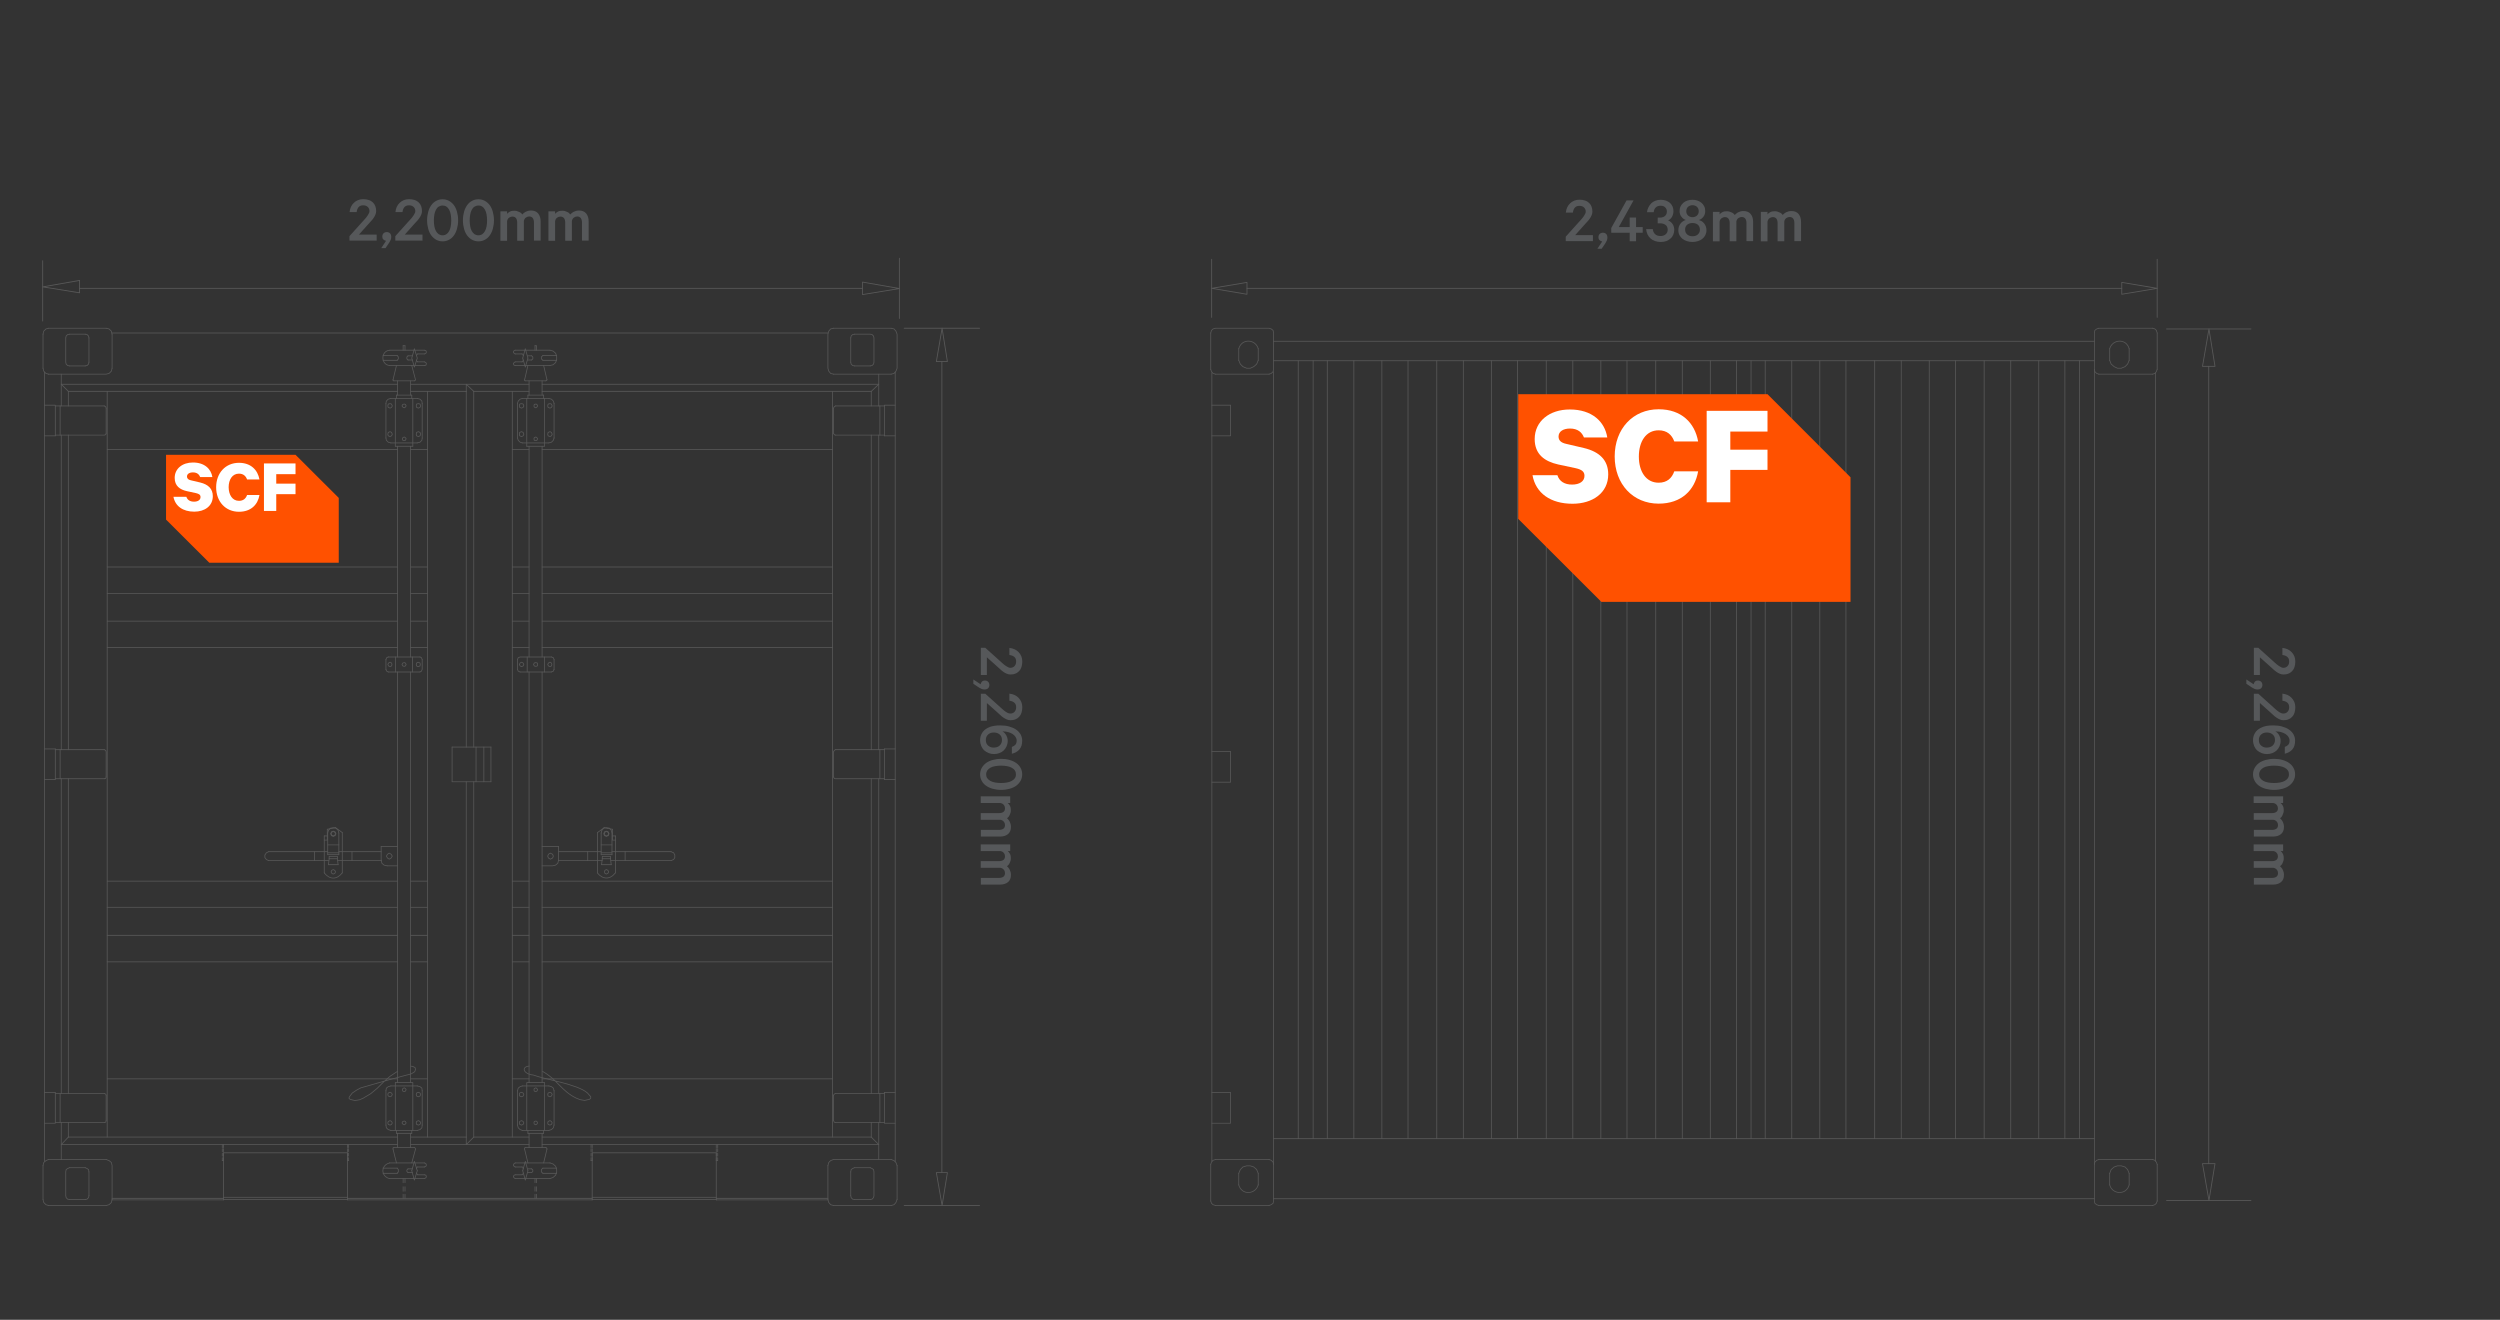 <?xml version="1.0" encoding="utf-8"?>
<!-- Generator: Adobe Illustrator 24.1.2, SVG Export Plug-In . SVG Version: 6.00 Build 0)  -->
<svg version="1.1" id="Layer_2" xmlns="http://www.w3.org/2000/svg" xmlns:xlink="http://www.w3.org/1999/xlink" x="0px" y="0px"
	 viewBox="0 0 2400 1267" style="enable-background:new 0 0 2400 1267;" xml:space="preserve">
<rect x="0" y="0" width="2400" height="1267" fill="#333333" stroke="none"/>
<style type="text/css">
	.st0{fill:none;stroke:#585858;stroke-width:0.75;stroke-linecap:round;stroke-linejoin:round;stroke-miterlimit:10;}
	.st1{fill:none;stroke:#585858;stroke-width:0.812;stroke-linecap:round;stroke-linejoin:round;stroke-miterlimit:10;}
	.st2{fill:#56585A;}
	.st3{fill:#FF5100;}
	.st4{fill:#FFFFFF;}
</style>
<polygon class="st0" points="516.1,421.2 515.4,420.2 514.4,419.5 512.9,420.2 512.6,421.2 512.9,422.7 514.4,423 515.4,422.7 "/>
<polyline class="st0" points="501.4,382.5 499.3,383.2 497.5,385 496.8,387.2 "/>
<polygon class="st0" points="502.9,389.7 502.2,387.9 500.7,387.5 498.9,387.9 498.6,389.7 498.9,391.1 500.7,391.8 502.2,391.1 "/>
<polygon class="st0" points="516.1,389.7 515.4,388.2 514.4,387.9 512.9,388.2 512.6,389.7 512.9,390.8 514.4,391.5 515.4,390.8 "/>
<line class="st0" x1="506.8" y1="379.3" x2="506.8" y2="382.5"/>
<line class="st0" x1="507.9" y1="375.7" x2="454.8" y2="375.7"/>
<line class="st0" x1="522.6" y1="428.4" x2="505.7" y2="428.4"/>
<line class="st0" x1="507.9" y1="431.6" x2="491.8" y2="431.6"/>
<line class="st0" x1="522.6" y1="382.5" x2="522.6" y2="428.4"/>
<line class="st0" x1="505.7" y1="382.5" x2="505.7" y2="428.4"/>
<line class="st0" x1="520.4" y1="428.4" x2="520.4" y2="630.7"/>
<line class="st0" x1="507.9" y1="630.7" x2="507.9" y2="428.4"/>
<line class="st0" x1="800.2" y1="415.9" x2="800.2" y2="391.8"/>
<polyline class="st0" points="800.2,415.9 800.9,417.3 802,417.7 "/>
<polyline class="st0" points="802,389.7 800.9,390.4 800.2,391.8 "/>
<polyline class="st0" points="836.4,389.7 836.4,375.7 843.6,368.9 "/>
<line class="st0" x1="849" y1="389.7" x2="802" y2="389.7"/>
<line class="st0" x1="849" y1="417.7" x2="802" y2="417.7"/>
<line class="st0" x1="799.1" y1="431.6" x2="520.4" y2="431.6"/>
<line class="st0" x1="836.4" y1="375.7" x2="520.4" y2="375.7"/>
<line class="st0" x1="454.8" y1="375.7" x2="454.8" y2="717.2"/>
<line class="st0" x1="799.1" y1="375.7" x2="799.1" y2="1091.6"/>
<line class="st0" x1="528" y1="350.9" x2="504.7" y2="350.9"/>
<line class="st0" x1="528" y1="336.2" x2="504.7" y2="336.2"/>
<polyline class="st0" points="521.2,341.3 519.7,342.7 519.7,344.5 521.2,345.9 "/>
<polyline class="st0" points="528,350.9 530.9,350.2 533.4,348.1 534.4,345.2 534.4,342 533.4,339.1 530.9,337 528,336.2 "/>
<line class="st0" x1="521.2" y1="345.9" x2="534.4" y2="345.9"/>
<line class="st0" x1="521.2" y1="341.3" x2="534.4" y2="341.3"/>
<line class="st0" x1="513.6" y1="331.9" x2="513.6" y2="336.2"/>
<polyline class="st0" points="510.4,345.6 511.5,344.5 511.5,342.7 510.4,341.6 "/>
<polyline class="st0" points="501.1,347.4 502.2,346.6 502.2,345.6 "/>
<polyline class="st0" points="502.2,341.3 502.2,340.2 501.1,339.8 "/>
<polyline class="st0" points="494.6,347.4 493.5,348.1 492.8,349.1 493.5,350.6 494.6,350.9 "/>
<polyline class="st0" points="494.6,336.2 493.5,336.6 492.8,338 493.5,339.1 494.6,339.8 "/>
<line class="st0" x1="501.1" y1="347.4" x2="494.6" y2="347.4"/>
<line class="st0" x1="501.1" y1="339.8" x2="494.6" y2="339.8"/>
<line class="st0" x1="506.5" y1="345.6" x2="510.4" y2="345.6"/>
<line class="st0" x1="506.5" y1="341.6" x2="510.4" y2="341.6"/>
<polyline class="st0" points="506.8,343.8 504.3,334.8 501.8,343.8 "/>
<line class="st0" x1="504" y1="350.9" x2="494.6" y2="350.9"/>
<line class="st0" x1="504" y1="336.2" x2="494.6" y2="336.2"/>
<polyline class="st0" points="513.6,331.9 515.1,331.9 515.1,336.2 "/>
<line class="st0" x1="507.9" y1="365.6" x2="507.9" y2="379.3"/>
<line class="st0" x1="520.4" y1="365.6" x2="520.4" y2="379.3"/>
<line class="st0" x1="524" y1="365.6" x2="504.3" y2="365.6"/>
<polyline class="st0" points="524,365.6 524.8,365.3 525.1,364.6 "/>
<polyline class="st0" points="503.6,364.6 503.6,365.3 504.3,365.6 "/>
<line class="st0" x1="521.9" y1="350.9" x2="525.1" y2="364.6"/>
<polyline class="st0" points="506.8,343.8 504.3,352.4 501.8,343.8 "/>
<line class="st0" x1="506.8" y1="350.9" x2="503.6" y2="364.6"/>
<line class="st0" x1="58.8" y1="417.7" x2="58.8" y2="719.7"/>
<line class="st0" x1="65.6" y1="417.7" x2="65.6" y2="719.7"/>
<line class="st0" x1="58.8" y1="368.9" x2="65.6" y2="375.7"/>
<line class="st0" x1="58.8" y1="1098.8" x2="65.6" y2="1091.6"/>
<line class="st0" x1="394.2" y1="1098.8" x2="507.9" y2="1098.8"/>
<line class="st0" x1="394.2" y1="1091.6" x2="447.6" y2="1091.6"/>
<line class="st0" x1="394.2" y1="1035.7" x2="410.3" y2="1035.7"/>
<line class="st0" x1="394.2" y1="923.4" x2="410.3" y2="923.4"/>
<line class="st0" x1="394.2" y1="897.9" x2="410.3" y2="897.9"/>
<line class="st0" x1="394.2" y1="871" x2="410.3" y2="871"/>
<line class="st0" x1="394.2" y1="845.9" x2="410.3" y2="845.9"/>
<line class="st0" x1="394.2" y1="375.7" x2="447.6" y2="375.7"/>
<line class="st0" x1="394.2" y1="368.9" x2="507.9" y2="368.9"/>
<line class="st0" x1="394.2" y1="431.6" x2="410.3" y2="431.6"/>
<line class="st0" x1="394.2" y1="621.7" x2="410.3" y2="621.7"/>
<line class="st0" x1="394.2" y1="596.3" x2="410.3" y2="596.3"/>
<line class="st0" x1="394.2" y1="569.7" x2="410.3" y2="569.7"/>
<line class="st0" x1="394.2" y1="544.3" x2="410.3" y2="544.3"/>
<line class="st0" x1="58.8" y1="747.6" x2="58.8" y2="1049.7"/>
<line class="st0" x1="65.6" y1="747.6" x2="65.6" y2="1049.7"/>
<line class="st0" x1="58.8" y1="1077.6" x2="58.8" y2="1113.1"/>
<line class="st0" x1="65.6" y1="1077.6" x2="65.6" y2="1091.6"/>
<polyline class="st0" points="100.1,747.6 101.5,747.3 101.9,745.9 "/>
<polyline class="st0" points="101.9,745.9 101.9,721.8 101.5,720.4 100.1,719.7 "/>
<line class="st0" x1="42.7" y1="719" x2="53.1" y2="719"/>
<polyline class="st0" points="53.1,719 53.1,748.4 42.7,748.4 "/>
<line class="st0" x1="53.1" y1="719.7" x2="100.1" y2="719.7"/>
<line class="st0" x1="53.1" y1="747.6" x2="100.1" y2="747.6"/>
<line class="st0" x1="57.7" y1="719.7" x2="57.7" y2="747.6"/>
<line class="st0" x1="101.9" y1="1051.4" x2="101.9" y2="1075.8"/>
<polyline class="st0" points="101.9,1051.4 101.5,1050.4 100.1,1049.7 "/>
<polyline class="st0" points="100.1,1077.6 101.5,1077.3 101.9,1075.8 "/>
<polyline class="st0" points="42.7,1078.3 53.1,1078.3 53.1,1048.9 "/>
<line class="st0" x1="42.7" y1="1048.9" x2="53.1" y2="1048.9"/>
<line class="st0" x1="53.1" y1="1077.6" x2="100.1" y2="1077.6"/>
<line class="st0" x1="53.1" y1="1049.7" x2="100.1" y2="1049.7"/>
<line class="st0" x1="57.7" y1="1049.7" x2="57.7" y2="1077.6"/>
<line class="st0" x1="42.7" y1="418.4" x2="53.1" y2="418.4"/>
<polyline class="st0" points="53.1,418.4 53.1,389 42.7,389 "/>
<line class="st0" x1="57.7" y1="417.7" x2="57.7" y2="389.7"/>
<polyline class="st0" points="101.9,391.8 101.5,390.4 100.1,389.7 "/>
<polyline class="st0" points="53.1,417.7 100.1,417.7 101.5,417.3 101.9,415.9 "/>
<line class="st0" x1="53.1" y1="389.7" x2="100.1" y2="389.7"/>
<line class="st0" x1="101.9" y1="415.9" x2="101.9" y2="391.8"/>
<line class="st0" x1="394.2" y1="630.7" x2="394.2" y2="428.4"/>
<line class="st0" x1="381.6" y1="645.1" x2="381.6" y2="1039.3"/>
<polyline class="st0" points="370.5,642.6 371.2,644.3 372.7,645.1 "/>
<polyline class="st0" points="372.7,630.7 371.2,631.4 370.5,633.2 "/>
<line class="st0" x1="396" y1="645.1" x2="396" y2="630.7"/>
<polygon class="st0" points="389.9,637.9 389.2,636.5 388.1,636.1 386.7,636.5 385.9,637.9 386.7,639.3 388.1,639.7 389.2,639.3 "/>
<line class="st0" x1="370.5" y1="642.6" x2="370.5" y2="633.2"/>
<polygon class="st0" points="376.3,637.9 375.9,636.5 374.5,635.7 373,636.5 372.3,637.9 373,639.3 374.5,640 375.9,639.3 "/>
<line class="st0" x1="379.8" y1="645.1" x2="379.8" y2="630.7"/>
<polyline class="st0" points="403.2,645.1 404.6,644.3 405.3,642.6 405.3,633.2 "/>
<polyline class="st0" points="405.3,633.2 404.6,631.4 403.2,630.7 "/>
<polygon class="st0" points="403.5,637.9 403.2,636.5 401.4,635.7 399.9,636.5 399.6,637.9 399.9,639.3 401.4,640 403.2,639.3 "/>
<line class="st0" x1="372.7" y1="645.1" x2="403.2" y2="645.1"/>
<line class="st0" x1="372.7" y1="630.7" x2="403.2" y2="630.7"/>
<line class="st0" x1="328.6" y1="799.3" x2="322.1" y2="794.6"/>
<line class="st0" x1="311.3" y1="802.5" x2="314.2" y2="802.5"/>
<polyline class="st0" points="311.3,806.5 314.2,806.5 314.2,796.1 "/>
<polyline class="st0" points="325.3,799.7 324.6,797.1 322.5,795 319.9,794.6 317.4,795 315.3,797.1 314.6,799.7 "/>
<line class="st0" x1="322.1" y1="794.6" x2="314.2" y2="796.1"/>
<polygon class="st0" points="322.1,800.4 321.4,798.9 319.9,798.2 318.5,798.9 317.8,800.4 318.5,801.8 319.9,802.5 321.4,801.8 "/>
<polygon class="st0" points="322.5,800.4 321.7,798.6 319.9,797.9 318.2,798.6 317.4,800.4 318.2,802.2 319.9,802.9 321.7,802.2 "/>
<line class="st0" x1="381.6" y1="812.6" x2="365.9" y2="812.6"/>
<polygon class="st0" points="376.6,821.9 375.5,820.1 373.7,819 372,820.1 370.9,821.9 372,823.7 373.7,824.8 375.5,823.7 "/>
<line class="st0" x1="371.6" y1="831.2" x2="381.6" y2="831.2"/>
<line class="st0" x1="365.9" y1="812.6" x2="365.9" y2="826.2"/>
<polyline class="st0" points="365.9,825.8 366.6,828.7 368.7,830.5 371.6,831.2 "/>
<polyline class="st0" points="324.6,830.1 323.9,824.4 323.9,822.3 "/>
<line class="st0" x1="337.9" y1="817.6" x2="337.9" y2="826.2"/>
<line class="st0" x1="316" y1="824.4" x2="315.3" y2="830.1"/>
<line class="st0" x1="302" y1="817.6" x2="302" y2="826.2"/>
<line class="st0" x1="316" y1="822.3" x2="316" y2="824.4"/>
<line class="st0" x1="314.6" y1="820.5" x2="325.3" y2="820.5"/>
<line class="st0" x1="314.6" y1="818.7" x2="325.3" y2="818.7"/>
<line class="st0" x1="314.6" y1="811.1" x2="325.3" y2="811.1"/>
<polygon class="st0" points="322.1,837 321.4,835.5 319.9,834.8 318.5,835.5 317.8,837 318.5,838.4 319.9,839.1 321.4,838.4 "/>
<line class="st0" x1="323.9" y1="822.3" x2="316" y2="822.3"/>
<line class="st0" x1="316" y1="824.4" x2="323.9" y2="824.4"/>
<line class="st0" x1="315.3" y1="830.1" x2="324.6" y2="830.1"/>
<path class="st0" d="M311.3,838c5.2,6.6,12.1,6.6,17.2,0"/>
<line class="st0" x1="365.9" y1="826.2" x2="324.3" y2="826.2"/>
<line class="st0" x1="365.9" y1="817.6" x2="325.3" y2="817.6"/>
<line class="st0" x1="325.3" y1="820.5" x2="325.3" y2="799.7"/>
<line class="st0" x1="328.6" y1="838" x2="328.6" y2="799.3"/>
<line class="st0" x1="314.6" y1="799.7" x2="314.6" y2="820.5"/>
<line class="st0" x1="311.3" y1="838" x2="311.3" y2="802.5"/>
<polyline class="st0" points="257.9,817.6 255.7,818.7 254.3,820.8 254.3,823.3 255.7,825.1 257.9,826.2 "/>
<line class="st0" x1="315.6" y1="826.2" x2="257.9" y2="826.2"/>
<line class="st0" x1="314.6" y1="817.6" x2="257.9" y2="817.6"/>
<line class="st0" x1="380.6" y1="1085.2" x2="380.6" y2="1088"/>
<polyline class="st0" points="370.5,1080.1 370.9,1082.7 372.7,1084.4 375.2,1085.2 "/>
<polyline class="st0" points="375.2,1042.5 372.7,1043.2 370.9,1044.6 370.5,1047.1 "/>
<polygon class="st0" points="376.6,1050.7 375.9,1049.3 374.5,1048.6 372.7,1049.3 372.3,1050.7 372.7,1052.2 374.5,1052.9 
	375.9,1052.2 "/>
<polygon class="st0" points="376.6,1078 375.9,1076.6 374.5,1075.8 372.7,1076.6 372.3,1078 372.7,1079.4 374.5,1080.1 
	375.9,1079.4 "/>
<line class="st0" x1="370.5" y1="1080.1" x2="370.5" y2="1047.1"/>
<polygon class="st0" points="389.9,1046.1 389.2,1045 388.1,1044.3 386.7,1045 386.3,1046.1 386.7,1047.5 388.1,1047.9 
	389.2,1047.5 "/>
<polygon class="st0" points="389.9,1078 389.2,1076.6 388.1,1076.2 386.7,1076.6 385.9,1078 386.7,1079.1 388.1,1079.8 
	389.2,1079.1 "/>
<line class="st0" x1="379.5" y1="1085.2" x2="379.5" y2="1039.3"/>
<line class="st0" x1="380.6" y1="1088" x2="395.3" y2="1088"/>
<line class="st0" x1="375.2" y1="1042.5" x2="400.6" y2="1042.5"/>
<line class="st0" x1="375.2" y1="1085.2" x2="400.6" y2="1085.2"/>
<line class="st0" x1="405.3" y1="1080.1" x2="405.3" y2="1047.1"/>
<polyline class="st0" points="405.3,1047.1 405,1044.6 403.2,1043.2 400.6,1042.5 "/>
<polygon class="st0" points="403.9,1050.7 403.2,1049.3 401.7,1048.6 399.9,1049.3 399.6,1050.7 399.9,1052.2 401.7,1052.9 
	403.2,1052.2 "/>
<polyline class="st0" points="400.6,1085.2 403.2,1084.4 405,1082.7 405.3,1080.1 "/>
<polygon class="st0" points="403.9,1078 403.2,1076.6 401.7,1075.8 399.9,1076.6 399.6,1078 399.9,1079.4 401.7,1080.1 
	403.2,1079.4 "/>
<line class="st0" x1="395.3" y1="1088" x2="395.3" y2="1085.2"/>
<polyline class="st0" points="396.3,1085.2 396.3,1039.3 379.5,1039.3 "/>
<line class="st0" x1="374.1" y1="1116.4" x2="397.4" y2="1116.4"/>
<line class="st0" x1="374.1" y1="1131.4" x2="397.4" y2="1131.4"/>
<polyline class="st0" points="381.3,1126.4 382.4,1125 382.4,1122.8 381.3,1121.4 "/>
<path class="st0" d="M374.1,1116.4c-8.7,2.1-8.7,13,0,15.1"/>
<line class="st0" x1="381.3" y1="1121.4" x2="367.7" y2="1121.4"/>
<line class="st0" x1="381.3" y1="1126.4" x2="367.7" y2="1126.4"/>
<line class="st0" x1="388.8" y1="1135.4" x2="388.8" y2="1131.4"/>
<polyline class="st0" points="391.7,1122.1 390.6,1123.2 390.6,1124.6 391.7,1125.7 "/>
<polyline class="st0" points="401,1120.3 399.9,1120.7 399.9,1122.1 "/>
<polyline class="st0" points="399.9,1126.1 400.3,1127.1 401,1127.8 "/>
<polyline class="st0" points="407.5,1120.3 408.9,1119.6 409.3,1118.5 408.9,1117.1 407.5,1116.4 "/>
<polyline class="st0" points="407.5,1131.4 408.9,1130.7 409.3,1129.6 408.9,1128.2 407.5,1127.8 "/>
<line class="st0" x1="401" y1="1120.3" x2="407.5" y2="1120.3"/>
<line class="st0" x1="401" y1="1127.8" x2="407.5" y2="1127.8"/>
<line class="st0" x1="396" y1="1122.1" x2="391.7" y2="1122.1"/>
<line class="st0" x1="396" y1="1125.7" x2="391.7" y2="1125.7"/>
<polyline class="st0" points="395.3,1123.9 397.8,1132.9 400.6,1123.9 "/>
<line class="st0" x1="398.5" y1="1116.4" x2="407.5" y2="1116.4"/>
<line class="st0" x1="398.5" y1="1131.4" x2="407.5" y2="1131.4"/>
<line class="st0" x1="387" y1="1135.4" x2="387" y2="1131.4"/>
<line class="st0" x1="394.2" y1="1101.7" x2="394.2" y2="1088"/>
<line class="st0" x1="381.6" y1="1101.7" x2="381.6" y2="1088"/>
<line class="st0" x1="378.1" y1="1101.7" x2="397.8" y2="1101.7"/>
<polyline class="st0" points="378.1,1101.7 377.3,1102 377.3,1103.1 "/>
<polyline class="st0" points="398.9,1103.1 398.5,1102 397.8,1101.7 "/>
<line class="st0" x1="380.6" y1="1116.4" x2="377.3" y2="1103.1"/>
<polyline class="st0" points="395.3,1123.9 397.8,1114.9 400.6,1123.9 "/>
<line class="st0" x1="395.3" y1="1116.4" x2="398.9" y2="1103.1"/>
<line class="st0" x1="395.3" y1="379.3" x2="395.3" y2="382.5"/>
<polygon class="st0" points="389.9,389.7 389.2,388.2 388.1,387.9 386.7,388.2 385.9,389.7 386.7,390.8 388.1,391.5 389.2,390.8 "/>
<polygon class="st0" points="403.9,389.7 403.2,387.9 401.7,387.5 399.9,387.9 399.6,389.7 399.9,391.1 401.7,391.8 403.2,391.1 "/>
<polyline class="st0" points="405.3,387.2 405,385 403.2,383.2 400.6,382.5 "/>
<polygon class="st0" points="389.9,421.2 389.2,420.2 388.1,419.5 386.7,420.2 386.3,421.2 386.7,422.7 388.1,423 389.2,422.7 "/>
<polygon class="st0" points="403.9,416.9 403.2,415.1 401.7,414.4 399.9,415.1 399.6,416.9 399.9,418.4 401.7,419.1 403.2,418.4 "/>
<polyline class="st0" points="400.6,425.2 403.2,424.5 405,422.7 405.3,420.5 "/>
<line class="st0" x1="405.3" y1="387.2" x2="405.3" y2="420.5"/>
<line class="st0" x1="396.3" y1="382.5" x2="396.3" y2="428.4"/>
<line class="st0" x1="370.5" y1="387.2" x2="370.5" y2="420.5"/>
<polygon class="st0" points="376.6,389.7 375.9,387.9 374.5,387.5 372.7,387.9 372.3,389.7 372.7,391.1 374.5,391.8 375.9,391.1 "/>
<polygon class="st0" points="376.6,416.9 375.9,415.1 374.5,414.4 372.7,415.1 372.3,416.9 372.7,418.4 374.5,419.1 375.9,418.4 "/>
<line class="st0" x1="379.5" y1="382.5" x2="379.5" y2="428.4"/>
<polyline class="st0" points="370.5,420.5 370.9,422.7 372.7,424.5 375.2,425.2 "/>
<polyline class="st0" points="375.2,382.5 372.7,383.2 370.9,385 370.5,387.2 "/>
<line class="st0" x1="380.6" y1="382.5" x2="380.6" y2="379.3"/>
<line class="st0" x1="375.2" y1="382.5" x2="400.6" y2="382.5"/>
<line class="st0" x1="375.2" y1="425.2" x2="400.6" y2="425.2"/>
<line class="st0" x1="379.5" y1="428.4" x2="396.3" y2="428.4"/>
<line class="st0" x1="380.6" y1="379.3" x2="395.3" y2="379.3"/>
<line class="st0" x1="381.6" y1="428.4" x2="381.6" y2="630.7"/>
<line class="st0" x1="394.2" y1="1039.3" x2="394.2" y2="645.1"/>
<line class="st0" x1="387" y1="331.9" x2="388.8" y2="331.9"/>
<polyline class="st0" points="397.8,365.6 398.5,365.3 398.9,364.6 395.3,350.9 "/>
<line class="st0" x1="387" y1="331.9" x2="387" y2="336.2"/>
<line class="st0" x1="398.5" y1="336.2" x2="407.5" y2="336.2"/>
<line class="st0" x1="398.5" y1="350.9" x2="407.5" y2="350.9"/>
<polygon class="st0" points="397.8,334.8 400.6,343.8 397.8,352.4 395.3,343.8 "/>
<line class="st0" x1="396" y1="341.6" x2="391.7" y2="341.6"/>
<line class="st0" x1="396" y1="345.6" x2="391.7" y2="345.6"/>
<line class="st0" x1="401" y1="339.8" x2="407.5" y2="339.8"/>
<line class="st0" x1="401" y1="347.4" x2="407.5" y2="347.4"/>
<polyline class="st0" points="407.5,339.8 408.9,339.1 409.3,338 408.9,336.6 407.5,336.2 "/>
<polyline class="st0" points="407.5,350.9 408.9,350.6 409.3,349.1 408.9,348.1 407.5,347.4 "/>
<polyline class="st0" points="401,339.8 400.3,340.2 399.9,341.3 "/>
<polyline class="st0" points="399.9,345.6 399.9,346.6 401,347.4 "/>
<polyline class="st0" points="391.7,341.6 390.6,342.7 390.6,344.5 391.7,345.6 "/>
<line class="st0" x1="388.8" y1="331.9" x2="388.8" y2="336.2"/>
<line class="st0" x1="380.6" y1="350.9" x2="377.3" y2="364.6"/>
<polyline class="st0" points="377.3,364.6 377.3,365.3 378.1,365.6 "/>
<line class="st0" x1="381.3" y1="341.3" x2="367.7" y2="341.3"/>
<line class="st0" x1="381.3" y1="345.9" x2="367.7" y2="345.9"/>
<path class="st0" d="M374.1,336.2c-8.7,0.7-8.7,14,0,14.7"/>
<polyline class="st0" points="381.3,345.9 382.4,344.5 382.4,342.7 381.3,341.3 "/>
<line class="st0" x1="378.1" y1="365.6" x2="397.8" y2="365.6"/>
<line class="st0" x1="374.1" y1="336.2" x2="397.4" y2="336.2"/>
<line class="st0" x1="374.1" y1="350.9" x2="397.4" y2="350.9"/>
<line class="st0" x1="381.6" y1="365.6" x2="381.6" y2="379.3"/>
<line class="st0" x1="394.2" y1="365.6" x2="394.2" y2="379.3"/>
<line class="st0" x1="102.9" y1="569.7" x2="381.6" y2="569.7"/>
<line class="st0" x1="102.9" y1="596.3" x2="381.6" y2="596.3"/>
<line class="st0" x1="102.9" y1="621.7" x2="381.6" y2="621.7"/>
<line class="st0" x1="102.9" y1="544.3" x2="381.6" y2="544.3"/>
<line class="st0" x1="102.9" y1="845.9" x2="381.6" y2="845.9"/>
<line class="st0" x1="102.9" y1="871" x2="381.6" y2="871"/>
<line class="st0" x1="102.9" y1="897.9" x2="381.6" y2="897.9"/>
<line class="st0" x1="102.9" y1="923.4" x2="381.6" y2="923.4"/>
<line class="st0" x1="102.9" y1="1035.7" x2="381.6" y2="1035.7"/>
<line class="st0" x1="102.9" y1="431.6" x2="381.6" y2="431.6"/>
<line class="st0" x1="410.3" y1="375.7" x2="410.3" y2="1091.6"/>
<line class="st0" x1="102.9" y1="375.7" x2="102.9" y2="1091.6"/>
<line class="st0" x1="447.6" y1="375.7" x2="447.6" y2="717.2"/>
<line class="st0" x1="65.6" y1="375.7" x2="381.6" y2="375.7"/>
<line class="st0" x1="65.6" y1="1091.6" x2="381.6" y2="1091.6"/>
<line class="st0" x1="65.6" y1="375.7" x2="65.6" y2="389.7"/>
<line class="st0" x1="58.8" y1="368.9" x2="381.6" y2="368.9"/>
<line class="st0" x1="58.8" y1="359.2" x2="58.8" y2="389.7"/>
<line class="st0" x1="58.8" y1="1098.8" x2="381.6" y2="1098.8"/>
<line class="st0" x1="107.6" y1="1151.9" x2="214.5" y2="1151.9"/>
<line class="st0" x1="42.7" y1="357.4" x2="42.7" y2="1114.9"/>
<line class="st0" x1="107.2" y1="319.7" x2="794.8" y2="319.7"/>
<polyline class="st0" points="835.4,1151.5 837.2,1151.2 838.6,1149.7 839,1147.9 839,1125 838.6,1122.8 837.2,1121.8 835.4,1121 
	"/>
<polyline class="st0" points="855.5,1157.3 858.3,1156.5 860.1,1154.4 861.2,1151.5 "/>
<polyline class="st0" points="820.3,1121 818.5,1121.8 817.1,1122.8 816.7,1125 "/>
<line class="st0" x1="816.7" y1="1125" x2="816.7" y2="1147.9"/>
<polyline class="st0" points="816.7,1147.9 817.1,1149.7 818.5,1151.2 820.3,1151.5 "/>
<polyline class="st0" points="794.8,1151.5 795.6,1154.4 797.4,1156.5 800.2,1157.3 "/>
<line class="st0" x1="855.5" y1="1157.3" x2="800.2" y2="1157.3"/>
<line class="st0" x1="820.3" y1="1151.5" x2="835.4" y2="1151.5"/>
<line class="st0" x1="835.4" y1="1121" x2="820.3" y2="1121"/>
<polyline class="st0" points="861.2,1118.9 860.1,1116 858.3,1114.2 855.5,1113.1 "/>
<polyline class="st0" points="855.5,1113.1 800.2,1113.1 797.4,1114.2 795.6,1116 794.8,1118.9 "/>
<line class="st0" x1="794.8" y1="1151.5" x2="794.8" y2="1118.9"/>
<line class="st0" x1="861.2" y1="1151.5" x2="861.2" y2="1118.9"/>
<polyline class="st0" points="101.9,1157.3 104.7,1156.5 106.9,1154.4 107.6,1151.5 "/>
<polyline class="st0" points="81.8,1151.5 83.6,1151.2 85,1149.7 85.4,1147.9 "/>
<line class="st0" x1="85.4" y1="1125" x2="85.4" y2="1147.9"/>
<polyline class="st0" points="85.4,1125 85,1122.8 83.6,1121.8 81.8,1121 "/>
<polyline class="st0" points="107.6,1151.5 107.6,1118.9 106.9,1116 104.7,1114.2 101.9,1113.1 "/>
<polyline class="st0" points="41.3,1151.5 42,1154.4 44.1,1156.5 46.6,1157.3 "/>
<polyline class="st0" points="66.7,1121 64.9,1121.8 63.5,1122.8 63.1,1125 63.1,1147.9 63.5,1149.7 64.9,1151.2 66.7,1151.5 "/>
<polyline class="st0" points="46.6,1113.1 44.1,1114.2 42,1116 41.3,1118.9 "/>
<line class="st0" x1="41.3" y1="1151.5" x2="41.3" y2="1118.9"/>
<line class="st0" x1="46.6" y1="1113.1" x2="101.9" y2="1113.1"/>
<line class="st0" x1="66.7" y1="1121" x2="81.8" y2="1121"/>
<line class="st0" x1="81.8" y1="1151.5" x2="66.7" y2="1151.5"/>
<line class="st0" x1="46.6" y1="1157.3" x2="101.9" y2="1157.3"/>
<polyline class="st0" points="66.7,320.8 64.9,321.2 63.5,322.6 63.1,324.4 63.1,347.7 63.5,349.5 64.9,350.9 66.7,351.3 "/>
<polyline class="st0" points="46.6,315.1 44.1,315.8 42,317.9 41.3,320.8 "/>
<polyline class="st0" points="81.8,351.3 83.6,350.9 85,349.5 85.4,347.7 "/>
<line class="st0" x1="85.4" y1="347.7" x2="85.4" y2="324.4"/>
<polyline class="st0" points="85.4,324.4 85,322.6 83.6,321.2 81.8,320.8 "/>
<polyline class="st0" points="107.6,320.8 106.9,317.9 104.7,315.8 101.9,315.1 "/>
<line class="st0" x1="46.6" y1="315.1" x2="101.9" y2="315.1"/>
<line class="st0" x1="81.8" y1="320.8" x2="66.7" y2="320.8"/>
<line class="st0" x1="66.7" y1="351.3" x2="81.8" y2="351.3"/>
<polyline class="st0" points="41.3,353.5 42,356.3 44.1,358.5 46.6,359.2 "/>
<polyline class="st0" points="46.6,359.2 101.9,359.2 104.7,358.5 106.9,356.3 107.6,353.5 "/>
<line class="st0" x1="107.6" y1="320.8" x2="107.6" y2="353.5"/>
<line class="st0" x1="41.3" y1="320.8" x2="41.3" y2="353.5"/>
<polyline class="st0" points="855.5,359.2 858.3,358.5 860.1,356.3 861.2,353.5 861.2,320.8 860.1,317.9 858.3,315.8 855.5,315.1 
	"/>
<polyline class="st0" points="800.2,315.1 797.4,315.8 795.6,317.9 794.8,320.8 794.8,353.5 795.6,356.3 797.4,358.5 800.2,359.2 
	"/>
<line class="st0" x1="835.4" y1="351.3" x2="820.3" y2="351.3"/>
<polyline class="st0" points="835.4,351.3 837.2,350.9 838.6,349.5 839,347.7 839,324.4 838.6,322.6 837.2,321.2 835.4,320.8 
	820.3,320.8 "/>
<polyline class="st0" points="820.3,320.8 818.5,321.2 817.1,322.6 816.7,324.4 "/>
<line class="st0" x1="816.7" y1="347.7" x2="816.7" y2="324.4"/>
<polyline class="st0" points="816.7,347.7 817.1,349.5 818.5,350.9 820.3,351.3 "/>
<line class="st0" x1="855.5" y1="359.2" x2="800.2" y2="359.2"/>
<line class="st0" x1="855.5" y1="315.1" x2="800.2" y2="315.1"/>
<line class="st0" x1="1996.3" y1="346.3" x2="1996.3" y2="1093.1"/>
<line class="st0" x1="1982.3" y1="346.3" x2="1982.3" y2="1093.1"/>
<line class="st0" x1="1877.2" y1="346.3" x2="1877.2" y2="1093.1"/>
<line class="st0" x1="1904.8" y1="346.3" x2="1904.8" y2="1093.1"/>
<line class="st0" x1="1930.3" y1="346.3" x2="1930.3" y2="1093.1"/>
<line class="st0" x1="1957.2" y1="346.3" x2="1957.2" y2="1093.1"/>
<line class="st0" x1="1747" y1="346.3" x2="1747" y2="1093.1"/>
<line class="st0" x1="1720.1" y1="346.3" x2="1720.1" y2="1093.1"/>
<line class="st0" x1="1772.1" y1="346.3" x2="1772.1" y2="1093.1"/>
<line class="st0" x1="1799.7" y1="346.3" x2="1799.7" y2="1093.1"/>
<line class="st0" x1="1825.2" y1="346.3" x2="1825.2" y2="1093.1"/>
<line class="st0" x1="1852.1" y1="346.3" x2="1852.1" y2="1093.1"/>
<line class="st0" x1="1681" y1="346.3" x2="1681" y2="1093.1"/>
<line class="st0" x1="1509.9" y1="346.3" x2="1509.9" y2="1093.1"/>
<line class="st0" x1="1536.8" y1="346.3" x2="1536.8" y2="1093.1"/>
<line class="st0" x1="1561.9" y1="346.3" x2="1561.9" y2="1093.1"/>
<line class="st0" x1="1589.5" y1="346.3" x2="1589.5" y2="1093.1"/>
<line class="st0" x1="1694.6" y1="346.3" x2="1694.6" y2="1093.1"/>
<line class="st0" x1="1667" y1="346.3" x2="1667" y2="1093.1"/>
<line class="st0" x1="1641.9" y1="346.3" x2="1641.9" y2="1093.1"/>
<line class="st0" x1="1615" y1="346.3" x2="1615" y2="1093.1"/>
<line class="st0" x1="1404.8" y1="346.3" x2="1404.8" y2="1093.1"/>
<line class="st0" x1="1431.7" y1="346.3" x2="1431.7" y2="1093.1"/>
<line class="st0" x1="1456.8" y1="346.3" x2="1456.8" y2="1093.1"/>
<line class="st0" x1="1484.4" y1="346.3" x2="1484.4" y2="1093.1"/>
<line class="st0" x1="1379.3" y1="346.3" x2="1379.3" y2="1093.1"/>
<line class="st0" x1="1351.7" y1="346.3" x2="1351.7" y2="1093.1"/>
<line class="st0" x1="1326.6" y1="346.3" x2="1326.6" y2="1093.1"/>
<line class="st0" x1="1299.7" y1="346.3" x2="1299.7" y2="1093.1"/>
<line class="st0" x1="1274.2" y1="346.3" x2="1274.2" y2="1093.1"/>
<line class="st0" x1="1260.6" y1="346.3" x2="1260.6" y2="1093.1"/>
<line class="st0" x1="1222.6" y1="346.3" x2="2010.6" y2="346.3"/>
<line class="st0" x1="1222.6" y1="327.6" x2="2010.6" y2="327.6"/>
<line class="st0" x1="2069.4" y1="1114.6" x2="2069.4" y2="358.1"/>
<line class="st0" x1="1222.6" y1="1093.1" x2="2010.6" y2="1093.1"/>
<line class="st0" x1="1222.6" y1="1150.8" x2="2010.6" y2="1150.8"/>
<line class="st0" x1="1246.3" y1="346.3" x2="1246.3" y2="1093.1"/>
<line class="st0" x1="1163.4" y1="357.8" x2="1163.4" y2="1114.9"/>
<line class="st0" x1="2070.9" y1="1153" x2="2070.9" y2="1117.8"/>
<polyline class="st0" points="2070.9,1117.8 2070.1,1115.7 2068.7,1113.9 2066.6,1113.1 "/>
<polyline class="st0" points="2066.6,1157.3 2068.7,1156.5 2070.1,1155.1 2070.9,1153 "/>
<line class="st0" x1="2044" y1="1137.5" x2="2044" y2="1126.4"/>
<line class="st0" x1="2025.3" y1="1137.5" x2="2025.3" y2="1126.4"/>
<polyline class="st0" points="2010.6,354.5 2010.6,1153 2011,1155.1 2012.8,1156.5 2014.9,1157.3 "/>
<polyline class="st0" points="2014.9,1113.1 2012.8,1113.9 2011,1115.7 2010.6,1117.8 "/>
<line class="st0" x1="2066.6" y1="1157.3" x2="2014.9" y2="1157.3"/>
<line class="st0" x1="2066.6" y1="1113.1" x2="2014.9" y2="1113.1"/>
<polyline class="st0" points="2044,1126.4 2042.5,1122.8 2040,1120.3 2036.4,1119.2 2032.8,1119.2 2029.6,1120.3 2026.7,1122.8 
	2025.3,1126.4 "/>
<path class="st0" d="M2025.3,1137.5c2.5,9.3,15.9,10.2,18.7,0"/>
<polyline class="st0" points="1222.6,1117.8 1222.2,1115.7 1220.4,1113.9 1218.3,1113.1 "/>
<polyline class="st0" points="1218.3,1157.3 1220.4,1156.5 1222.2,1155.1 1222.6,1153 1222.6,356.9 "/>
<path class="st0" d="M1189.2,1137.5c2.8,10.2,16.1,9.3,18.7,0"/>
<polyline class="st0" points="1207.9,1126.4 1206.4,1122.8 1203.6,1120.3 1200.3,1119.2 1196.8,1119.2 1193.2,1120.3 1190.7,1122.8 
	1189.2,1126.4 "/>
<line class="st0" x1="1189.2" y1="1137.5" x2="1189.2" y2="1126.4"/>
<line class="st0" x1="1207.9" y1="1137.5" x2="1207.9" y2="1126.4"/>
<polyline class="st0" points="1162.3,1153 1163,1155.1 1164.5,1156.5 1167,1157.3 "/>
<polyline class="st0" points="1167,1113.1 1164.5,1113.9 1163,1115.7 1162.3,1117.8 "/>
<line class="st0" x1="1162.3" y1="1153" x2="1162.3" y2="1117.8"/>
<line class="st0" x1="1167" y1="1113.1" x2="1218.3" y2="1113.1"/>
<line class="st0" x1="1167" y1="1157.3" x2="1218.3" y2="1157.3"/>
<polyline class="st0" points="2014.9,315.1 2012.8,315.8 2011,317.2 2010.6,319.7 2010.6,354.5 2011,356.7 2012.8,358.5 
	2014.9,359.2 "/>
<path class="st0" d="M2044,334.8c-2.7-10.2-16.1-9.3-18.7,0"/>
<polyline class="st0" points="2025.3,345.9 2026.7,349.5 2029.6,352 2032.8,353.5 2036.4,353.5 2040,352 2042.5,349.5 2044,345.9 
	"/>
<line class="st0" x1="2044" y1="334.8" x2="2044" y2="345.9"/>
<line class="st0" x1="2025.3" y1="334.8" x2="2025.3" y2="345.9"/>
<polyline class="st0" points="2070.9,319.7 2070.1,317.2 2068.7,315.8 2066.6,315.1 "/>
<polyline class="st0" points="2066.6,359.2 2068.7,358.5 2070.1,356.7 2070.9,354.5 "/>
<line class="st0" x1="2070.9" y1="319.7" x2="2070.9" y2="354.5"/>
<line class="st0" x1="2066.6" y1="359.2" x2="2014.9" y2="359.2"/>
<line class="st0" x1="2066.6" y1="315.1" x2="2014.9" y2="315.1"/>
<line class="st0" x1="1162.3" y1="319.7" x2="1162.3" y2="354.5"/>
<polyline class="st0" points="1162.3,354.5 1163,356.7 1164.5,358.5 1167,359.2 "/>
<polyline class="st0" points="1218.3,359.2 1220.4,358.5 1222.2,356.7 1222.6,354.5 1222.6,319.7 1222.2,317.2 1220.4,315.8 
	1218.3,315.1 1167,315.1 1164.5,315.8 1163,317.2 1162.3,319.7 "/>
<line class="st0" x1="1207.9" y1="334.8" x2="1207.9" y2="345.9"/>
<line class="st0" x1="1189.2" y1="334.8" x2="1189.2" y2="345.9"/>
<polyline class="st0" points="1189.2,345.9 1190.7,349.5 1193.2,352 1196.8,353.5 1200.3,353.5 1203.6,352 1206.4,349.5 
	1207.9,345.9 "/>
<path class="st0" d="M1207.9,334.8c-2.5-9.3-15.9-10.2-18.7,0"/>
<line class="st0" x1="1167" y1="359.2" x2="1218.3" y2="359.2"/>
<line class="st0" x1="515.1" y1="1143.6" x2="515.1" y2="1139.3"/>
<line class="st0" x1="513.6" y1="1143.6" x2="513.6" y2="1139.3"/>
<line class="st0" x1="388.8" y1="1143.6" x2="388.8" y2="1139.3"/>
<line class="st0" x1="387" y1="1143.6" x2="387" y2="1139.3"/>
<line class="st0" x1="387" y1="1150.4" x2="387" y2="1146.5"/>
<line class="st0" x1="388.8" y1="1150.4" x2="388.8" y2="1146.5"/>
<line class="st0" x1="513.6" y1="1150.4" x2="513.6" y2="1146.5"/>
<line class="st0" x1="515.1" y1="1150.4" x2="515.1" y2="1146.5"/>
<line class="st0" x1="687.6" y1="1106.7" x2="568.5" y2="1106.7"/>
<line class="st0" x1="687.6" y1="1151.5" x2="568.5" y2="1151.5"/>
<line class="st0" x1="687.6" y1="1149.4" x2="568.5" y2="1149.4"/>
<line class="st0" x1="687.6" y1="1151.9" x2="794.8" y2="1151.9"/>
<line class="st0" x1="687.6" y1="1150.4" x2="794.8" y2="1150.4"/>
<line class="st0" x1="568.5" y1="1151.9" x2="568.5" y2="1106.7"/>
<line class="st0" x1="687.6" y1="1151.9" x2="687.6" y2="1106.7"/>
<line class="st0" x1="214.5" y1="1106.7" x2="333.6" y2="1106.7"/>
<line class="st0" x1="214.5" y1="1149.4" x2="333.6" y2="1149.4"/>
<line class="st0" x1="214.5" y1="1151.5" x2="333.6" y2="1151.5"/>
<line class="st0" x1="333.6" y1="1151.9" x2="568.5" y2="1151.9"/>
<line class="st0" x1="333.6" y1="1150.4" x2="568.5" y2="1150.4"/>
<line class="st0" x1="107.6" y1="1150.4" x2="214.5" y2="1150.4"/>
<line class="st0" x1="333.6" y1="1151.9" x2="333.6" y2="1106.7"/>
<line class="st0" x1="214.5" y1="1151.9" x2="214.5" y2="1106.7"/>
<line class="st0" x1="520.4" y1="368.9" x2="843.6" y2="368.9"/>
<line class="st0" x1="520.4" y1="1098.8" x2="843.6" y2="1098.8"/>
<polyline class="st0" points="1163.4,1078.3 1181.3,1078.3 1181.3,1048.9 "/>
<line class="st0" x1="1163.4" y1="1048.9" x2="1181.3" y2="1048.9"/>
<line class="st0" x1="1163.4" y1="721.5" x2="1181.3" y2="721.5"/>
<polyline class="st0" points="1181.3,721.5 1181.3,750.9 1163.4,750.9 "/>
<polyline class="st0" points="1163.4,418.4 1181.3,418.4 1181.3,389 "/>
<line class="st0" x1="1163.4" y1="389" x2="1181.3" y2="389"/>
<line class="st0" x1="454.8" y1="750.5" x2="454.8" y2="1091.6"/>
<line class="st0" x1="447.6" y1="750.5" x2="447.6" y2="1091.6"/>
<polyline class="st0" points="447.6,1091.6 447.6,1098.8 454.8,1091.6 "/>
<polyline class="st0" points="447.6,375.7 447.6,368.9 454.8,375.7 "/>
<line class="st0" x1="507.9" y1="544.3" x2="491.8" y2="544.3"/>
<line class="st0" x1="507.9" y1="569.7" x2="491.8" y2="569.7"/>
<line class="st0" x1="507.9" y1="596.3" x2="491.8" y2="596.3"/>
<line class="st0" x1="507.9" y1="621.7" x2="491.8" y2="621.7"/>
<line class="st0" x1="506.1" y1="645.1" x2="506.1" y2="630.7"/>
<line class="st0" x1="496.8" y1="642.6" x2="496.8" y2="633.2"/>
<polyline class="st0" points="496.8,642.6 497.5,644.3 499.3,645.1 "/>
<polygon class="st0" points="502.9,637.9 502.2,636.5 500.7,635.7 499.3,636.5 498.6,637.9 499.3,639.3 500.7,640 502.2,639.3 "/>
<line class="st0" x1="529.4" y1="645.1" x2="499.3" y2="645.1"/>
<polyline class="st0" points="529.4,630.7 499.3,630.7 497.5,631.4 496.8,633.2 "/>
<polygon class="st0" points="516.1,637.9 515.8,636.5 514.4,636.1 512.9,636.5 512.2,637.9 512.9,639.3 514.4,639.7 515.8,639.3 "/>
<line class="st0" x1="531.9" y1="642.6" x2="531.9" y2="633.2"/>
<line class="st0" x1="522.6" y1="645.1" x2="522.6" y2="630.7"/>
<polyline class="st0" points="529.4,645.1 531.2,644.3 531.9,642.6 "/>
<polygon class="st0" points="529.8,637.9 529.4,636.5 528,635.7 526.5,636.5 525.8,637.9 526.5,639.3 528,640 529.4,639.3 "/>
<polyline class="st0" points="531.9,633.2 531.2,631.4 529.4,630.7 "/>
<line class="st0" x1="507.9" y1="845.9" x2="491.8" y2="845.9"/>
<line class="st0" x1="507.9" y1="871" x2="491.8" y2="871"/>
<line class="st0" x1="507.9" y1="897.9" x2="491.8" y2="897.9"/>
<line class="st0" x1="799.1" y1="544.3" x2="520.4" y2="544.3"/>
<line class="st0" x1="799.1" y1="569.7" x2="520.4" y2="569.7"/>
<line class="st0" x1="799.1" y1="596.3" x2="520.4" y2="596.3"/>
<line class="st0" x1="799.1" y1="621.7" x2="520.4" y2="621.7"/>
<line class="st0" x1="799.1" y1="845.9" x2="520.4" y2="845.9"/>
<line class="st0" x1="799.1" y1="871" x2="520.4" y2="871"/>
<line class="st0" x1="799.1" y1="897.9" x2="520.4" y2="897.9"/>
<line class="st0" x1="536.2" y1="812.6" x2="536.2" y2="826.2"/>
<polygon class="st0" points="531.2,821.9 530.5,820.1 528.3,819 526.5,820.1 525.8,821.9 526.5,823.7 528.3,824.8 530.5,823.7 "/>
<line class="st0" x1="520.4" y1="812.6" x2="536.2" y2="812.6"/>
<line class="st0" x1="507.9" y1="923.4" x2="491.8" y2="923.4"/>
<line class="st0" x1="587.5" y1="799.7" x2="587.5" y2="820.5"/>
<line class="st0" x1="577.1" y1="820.5" x2="577.1" y2="799.7"/>
<line class="st0" x1="586.1" y1="824.4" x2="578.2" y2="824.4"/>
<line class="st0" x1="578.2" y1="822.3" x2="586.1" y2="822.3"/>
<line class="st0" x1="587.5" y1="811.1" x2="577.1" y2="811.1"/>
<line class="st0" x1="587.5" y1="818.7" x2="577.1" y2="818.7"/>
<line class="st0" x1="587.5" y1="820.5" x2="577.1" y2="820.5"/>
<line class="st0" x1="586.1" y1="822.3" x2="586.1" y2="824.4"/>
<line class="st0" x1="600.1" y1="817.6" x2="600.1" y2="826.2"/>
<line class="st0" x1="564.2" y1="817.6" x2="564.2" y2="826.2"/>
<line class="st0" x1="578.2" y1="824.4" x2="578.2" y2="822.3"/>
<polygon class="st0" points="584.7,800.4 583.9,798.6 582.1,797.9 580.3,798.6 579.6,800.4 580.3,802.2 582.1,802.9 583.9,802.2 "/>
<polygon class="st0" points="584.3,800.4 583.6,798.9 582.1,798.2 580.7,798.9 580.3,800.4 580.7,801.8 582.1,802.5 583.6,801.8 "/>
<line class="st0" x1="580" y1="794.6" x2="587.9" y2="796.1"/>
<polyline class="st0" points="587.5,799.7 586.8,797.1 585,795 582.1,794.6 579.6,795 577.8,797.1 577.1,799.7 "/>
<polyline class="st0" points="587.9,796.1 587.9,806.5 590.8,806.5 "/>
<line class="st0" x1="590.8" y1="802.5" x2="587.9" y2="802.5"/>
<line class="st0" x1="573.5" y1="799.3" x2="580" y2="794.6"/>
<polyline class="st0" points="644.2,826.2 646.7,825.1 647.8,823.3 647.8,820.8 646.7,818.7 644.2,817.6 "/>
<line class="st0" x1="587.5" y1="817.6" x2="644.2" y2="817.6"/>
<line class="st0" x1="586.4" y1="826.2" x2="644.2" y2="826.2"/>
<line class="st0" x1="536.2" y1="817.6" x2="577.1" y2="817.6"/>
<line class="st0" x1="536.2" y1="826.2" x2="578.2" y2="826.2"/>
<line class="st0" x1="799.1" y1="923.4" x2="520.4" y2="923.4"/>
<polyline class="st0" points="520.4,831.2 530.5,831.2 533.4,830.5 535.5,828.7 536.2,825.8 "/>
<polyline class="st0" points="522.6,1039.3 505.7,1039.3 505.7,1085.2 "/>
<line class="st0" x1="506.8" y1="1088" x2="506.8" y2="1085.2"/>
<polygon class="st0" points="502.9,1078 502.2,1076.6 500.7,1075.8 498.9,1076.6 498.6,1078 498.9,1079.4 500.7,1080.1 
	502.2,1079.4 "/>
<polyline class="st0" points="496.8,1080.1 497.5,1082.7 499.3,1084.4 501.4,1085.2 "/>
<polygon class="st0" points="502.9,1050.7 502.2,1049.3 500.7,1048.6 498.9,1049.3 498.6,1050.7 498.9,1052.2 500.7,1052.9 
	502.2,1052.2 "/>
<polyline class="st0" points="501.4,1042.5 499.3,1043.2 497.5,1044.6 496.8,1047.1 "/>
<line class="st0" x1="496.8" y1="1080.1" x2="496.8" y2="1047.1"/>
<line class="st0" x1="526.9" y1="1085.2" x2="501.4" y2="1085.2"/>
<line class="st0" x1="526.9" y1="1042.5" x2="501.4" y2="1042.5"/>
<line class="st0" x1="521.9" y1="1088" x2="506.8" y2="1088"/>
<line class="st0" x1="522.6" y1="1085.2" x2="522.6" y2="1039.3"/>
<polygon class="st0" points="516.1,1078 515.4,1076.6 514.4,1076.2 512.9,1076.6 512.6,1078 512.9,1079.1 514.4,1079.8 
	515.4,1079.1 "/>
<polygon class="st0" points="516.1,1046.1 515.4,1045 514.4,1044.3 512.9,1045 512.6,1046.1 512.9,1047.5 514.4,1047.9 
	515.4,1047.5 "/>
<line class="st0" x1="531.9" y1="1080.1" x2="531.9" y2="1047.1"/>
<polygon class="st0" points="530.1,1078 529.4,1076.6 528,1075.8 526.2,1076.6 525.8,1078 526.2,1079.4 528,1080.1 529.4,1079.4 "/>
<polygon class="st0" points="530.1,1050.7 529.4,1049.3 528,1048.6 526.2,1049.3 525.8,1050.7 526.2,1052.2 528,1052.9 
	529.4,1052.2 "/>
<polyline class="st0" points="531.9,1047.1 531.2,1044.6 529.4,1043.2 526.9,1042.5 "/>
<polyline class="st0" points="526.9,1085.2 529.4,1084.4 531.2,1082.7 531.9,1080.1 "/>
<line class="st0" x1="521.9" y1="1085.2" x2="521.9" y2="1088"/>
<line class="st0" x1="507.9" y1="1035.7" x2="491.8" y2="1035.7"/>
<line class="st0" x1="507.9" y1="1091.6" x2="454.8" y2="1091.6"/>
<line class="st0" x1="590.8" y1="838" x2="590.8" y2="802.5"/>
<line class="st0" x1="573.5" y1="838" x2="573.5" y2="799.3"/>
<path class="st0" d="M573.5,838c5,6.4,12.2,6.6,17.2,0"/>
<line class="st0" x1="586.8" y1="830.1" x2="577.5" y2="830.1"/>
<polygon class="st0" points="584.3,837 583.6,835.5 582.1,834.8 580.7,835.5 580.3,837 580.7,838.4 582.1,839.1 583.6,838.4 "/>
<line class="st0" x1="586.1" y1="824.4" x2="586.8" y2="830.1"/>
<line class="st0" x1="577.5" y1="830.1" x2="578.2" y2="824.4"/>
<polyline class="st0" points="800.2,1075.8 800.9,1077.3 802,1077.6 "/>
<polyline class="st0" points="802,1049.7 800.9,1050.4 800.2,1051.4 "/>
<line class="st0" x1="800.2" y1="1051.4" x2="800.2" y2="1075.8"/>
<line class="st0" x1="844.7" y1="1049.7" x2="844.7" y2="1077.6"/>
<line class="st0" x1="859.4" y1="1048.9" x2="849" y2="1048.9"/>
<polyline class="st0" points="849,1048.9 849,1078.3 859.4,1078.3 "/>
<polyline class="st0" points="843.6,1098.8 836.4,1091.6 836.4,1077.6 "/>
<line class="st0" x1="843.6" y1="1077.6" x2="843.6" y2="1113.1"/>
<line class="st0" x1="849" y1="1049.7" x2="802" y2="1049.7"/>
<line class="st0" x1="849" y1="1077.6" x2="802" y2="1077.6"/>
<line class="st0" x1="799.1" y1="1035.7" x2="520.4" y2="1035.7"/>
<line class="st0" x1="836.4" y1="1091.6" x2="520.4" y2="1091.6"/>
<line class="st0" x1="520.4" y1="645.1" x2="520.4" y2="1039.3"/>
<line class="st0" x1="507.9" y1="1039.3" x2="507.9" y2="645.1"/>
<polyline class="st0" points="504.3,1101.7 503.6,1102 503.6,1103.1 "/>
<polyline class="st0" points="525.1,1103.1 524.8,1102 524,1101.7 "/>
<line class="st0" x1="524" y1="1101.7" x2="504.3" y2="1101.7"/>
<line class="st0" x1="520.4" y1="1101.7" x2="520.4" y2="1088"/>
<line class="st0" x1="507.9" y1="1101.7" x2="507.9" y2="1088"/>
<polyline class="st0" points="501.8,1123.9 504.3,1114.9 506.8,1123.9 "/>
<line class="st0" x1="515.1" y1="1135.4" x2="515.1" y2="1131.4"/>
<line class="st0" x1="504" y1="1131.4" x2="494.6" y2="1131.4"/>
<line class="st0" x1="504" y1="1116.4" x2="494.6" y2="1116.4"/>
<polyline class="st0" points="501.8,1123.9 504.3,1132.9 506.8,1123.9 "/>
<line class="st0" x1="506.5" y1="1125.7" x2="510.4" y2="1125.7"/>
<line class="st0" x1="506.5" y1="1122.1" x2="510.4" y2="1122.1"/>
<line class="st0" x1="501.1" y1="1127.8" x2="494.6" y2="1127.8"/>
<line class="st0" x1="501.1" y1="1120.3" x2="494.6" y2="1120.3"/>
<polyline class="st0" points="494.6,1127.8 493.5,1128.2 492.8,1129.6 493.5,1130.7 494.6,1131.4 "/>
<polyline class="st0" points="494.6,1116.4 493.5,1117.1 492.8,1118.5 493.5,1119.6 494.6,1120.3 "/>
<polyline class="st0" points="501.1,1127.8 502.2,1127.1 502.2,1126.1 "/>
<polyline class="st0" points="502.2,1122.1 502.2,1120.7 501.1,1120.3 "/>
<polyline class="st0" points="510.4,1125.7 511.5,1124.6 511.5,1123.2 510.4,1122.1 "/>
<line class="st0" x1="513.6" y1="1135.4" x2="513.6" y2="1131.4"/>
<line class="st0" x1="521.2" y1="1126.4" x2="534.4" y2="1126.4"/>
<line class="st0" x1="521.2" y1="1121.4" x2="534.4" y2="1121.4"/>
<polyline class="st0" points="528,1131.4 530.9,1130.4 533.4,1128.2 534.4,1125.3 534.4,1122.5 533.4,1119.6 530.9,1117.4 
	528,1116.4 "/>
<polyline class="st0" points="521.2,1121.4 519.7,1122.8 519.7,1125 521.2,1126.4 "/>
<line class="st0" x1="528" y1="1131.4" x2="504.7" y2="1131.4"/>
<line class="st0" x1="528" y1="1116.4" x2="504.7" y2="1116.4"/>
<line class="st0" x1="506.8" y1="1116.4" x2="503.6" y2="1103.1"/>
<line class="st0" x1="521.9" y1="1116.4" x2="525.1" y2="1103.1"/>
<line class="st0" x1="844.7" y1="417.7" x2="844.7" y2="389.7"/>
<polyline class="st0" points="859.4,389 849,389 849,418.4 "/>
<line class="st0" x1="859.4" y1="418.4" x2="849" y2="418.4"/>
<line class="st0" x1="843.6" y1="359.2" x2="843.6" y2="389.7"/>
<line class="st0" x1="859.4" y1="357.4" x2="859.4" y2="1114.9"/>
<line class="st0" x1="521.9" y1="379.3" x2="506.8" y2="379.3"/>
<line class="st0" x1="526.9" y1="425.2" x2="501.4" y2="425.2"/>
<line class="st0" x1="526.9" y1="382.5" x2="501.4" y2="382.5"/>
<line class="st0" x1="521.9" y1="382.5" x2="521.9" y2="379.3"/>
<polyline class="st0" points="531.9,387.2 531.2,385 529.4,383.2 526.9,382.5 "/>
<polyline class="st0" points="526.9,425.2 529.4,424.5 531.2,422.7 531.9,420.5 "/>
<polygon class="st0" points="530.1,416.9 529.4,415.1 528,414.4 526.2,415.1 525.8,416.9 526.2,418.4 528,419.1 529.4,418.4 "/>
<polygon class="st0" points="530.1,389.7 529.4,387.9 528,387.5 526.2,387.9 525.8,389.7 526.2,391.1 528,391.8 529.4,391.1 "/>
<line class="st0" x1="531.9" y1="387.2" x2="531.9" y2="420.5"/>
<line class="st0" x1="496.8" y1="387.2" x2="496.8" y2="420.5"/>
<polyline class="st0" points="496.8,420.5 497.5,422.7 499.3,424.5 501.4,425.2 "/>
<polygon class="st0" points="502.9,416.9 502.2,415.1 500.7,414.4 498.9,415.1 498.6,416.9 498.9,418.4 500.7,419.1 502.2,418.4 "/>
<path class="st0" d="M520.8,1028.5c14.6,8.1,18.1,18.9,32.6,25.8l3.6,1.4l4.3,0.7l4.7-1.1l1.1-1.1v-1.4l-3.2-3.6
	c-9.6-8.5-40.8-12.9-52-17.2c-8.6-0.6-12.4-7.6-3.9-8.6"/>
<polyline class="st0" points="381.6,1028.5 374.5,1033.2 368.4,1038.5 362.3,1044.6 355.8,1050 348.6,1054.3 345.1,1055.8 
	340.7,1056.5 336.1,1055.4 335,1054.3 335.4,1052.9 338.2,1049.3 342.5,1046.4 346.5,1044.3 350.4,1043.2 358,1041 374.1,1036.4 
	390.2,1032.1 394.6,1031 398.1,1028.9 398.9,1026.7 398.5,1024.9 396.3,1023.8 394.2,1023.5 "/>
<line class="st0" x1="568.5" y1="1114.2" x2="567.4" y2="1114.2"/>
<line class="st0" x1="568.5" y1="1101.7" x2="568.5" y2="1098.8"/>
<line class="st0" x1="568.5" y1="1105.6" x2="568.5" y2="1102.7"/>
<line class="st0" x1="568.5" y1="1109.9" x2="568.5" y2="1107"/>
<line class="st0" x1="568.5" y1="1114.2" x2="568.5" y2="1111.3"/>
<line class="st0" x1="567.4" y1="1101.7" x2="567.4" y2="1098.8"/>
<line class="st0" x1="567.4" y1="1105.6" x2="567.4" y2="1102.7"/>
<line class="st0" x1="567.4" y1="1109.9" x2="567.4" y2="1107"/>
<line class="st0" x1="567.4" y1="1114.2" x2="567.4" y2="1111.3"/>
<line class="st0" x1="687.6" y1="1101.7" x2="687.6" y2="1098.8"/>
<line class="st0" x1="687.6" y1="1105.6" x2="687.6" y2="1102.7"/>
<line class="st0" x1="687.6" y1="1109.9" x2="687.6" y2="1107"/>
<line class="st0" x1="687.6" y1="1114.2" x2="687.6" y2="1111.3"/>
<line class="st0" x1="689" y1="1101.7" x2="689" y2="1098.8"/>
<line class="st0" x1="689" y1="1105.6" x2="689" y2="1102.7"/>
<line class="st0" x1="689" y1="1109.9" x2="689" y2="1107"/>
<polyline class="st0" points="687.6,1114.2 689,1114.2 689,1111.3 "/>
<line class="st0" x1="333.6" y1="1114.2" x2="334.7" y2="1114.2"/>
<line class="st0" x1="334.7" y1="1101.7" x2="334.7" y2="1098.8"/>
<line class="st0" x1="334.7" y1="1105.6" x2="334.7" y2="1102.7"/>
<line class="st0" x1="334.7" y1="1109.9" x2="334.7" y2="1107"/>
<line class="st0" x1="334.7" y1="1114.2" x2="334.7" y2="1111.3"/>
<line class="st0" x1="333.6" y1="1101.7" x2="333.6" y2="1098.8"/>
<line class="st0" x1="333.6" y1="1105.6" x2="333.6" y2="1102.7"/>
<line class="st0" x1="333.6" y1="1109.9" x2="333.6" y2="1107"/>
<line class="st0" x1="333.6" y1="1114.2" x2="333.6" y2="1111.3"/>
<line class="st0" x1="214.5" y1="1114.2" x2="213.4" y2="1114.2"/>
<line class="st0" x1="214.5" y1="1101.7" x2="214.5" y2="1098.8"/>
<line class="st0" x1="214.5" y1="1105.6" x2="214.5" y2="1102.7"/>
<line class="st0" x1="214.5" y1="1109.9" x2="214.5" y2="1107"/>
<line class="st0" x1="214.5" y1="1114.2" x2="214.5" y2="1111.3"/>
<line class="st0" x1="213.4" y1="1101.7" x2="213.4" y2="1098.8"/>
<line class="st0" x1="213.4" y1="1105.6" x2="213.4" y2="1102.7"/>
<line class="st0" x1="213.4" y1="1109.9" x2="213.4" y2="1107"/>
<line class="st0" x1="213.4" y1="1114.2" x2="213.4" y2="1111.3"/>
<line class="st0" x1="849" y1="719" x2="849" y2="748.4"/>
<line class="st0" x1="844.7" y1="719.7" x2="844.7" y2="747.6"/>
<line class="st0" x1="849" y1="719.7" x2="802" y2="719.7"/>
<polyline class="st0" points="800.2,745.9 800.9,747.3 802,747.6 849,747.6 "/>
<polyline class="st0" points="802,719.7 800.9,720.4 800.2,721.8 "/>
<line class="st0" x1="800.2" y1="721.8" x2="800.2" y2="745.9"/>
<line class="st0" x1="859.4" y1="719" x2="849" y2="719"/>
<line class="st0" x1="849" y1="748.4" x2="859.4" y2="748.4"/>
<line class="st0" x1="843.6" y1="417.7" x2="843.6" y2="719.7"/>
<line class="st0" x1="836.4" y1="417.7" x2="836.4" y2="719.7"/>
<line class="st0" x1="843.6" y1="747.6" x2="843.6" y2="1049.7"/>
<line class="st0" x1="836.4" y1="747.6" x2="836.4" y2="1049.7"/>
<line class="st0" x1="471.3" y1="717.2" x2="471.3" y2="750.5"/>
<line class="st0" x1="464.5" y1="717.2" x2="464.5" y2="750.5"/>
<line class="st0" x1="457" y1="717.2" x2="457" y2="750.5"/>
<polyline class="st0" points="471.3,750.5 434,750.5 434,717.2 "/>
<line class="st0" x1="471.3" y1="717.2" x2="434" y2="717.2"/>
<line class="st0" x1="491.8" y1="375.7" x2="491.8" y2="1091.6"/>
<line class="st1" x1="868" y1="315.1" x2="940.4" y2="315.1"/>
<line class="st1" x1="868" y1="1157.3" x2="940.4" y2="1157.3"/>
<line class="st1" x1="904.2" y1="347.1" x2="904.2" y2="1125.7"/>
<polygon class="st1" points="898.9,347.1 909.5,347.1 904.4,315.1 "/>
<polygon class="st1" points="898.9,1125.7 909.5,1125.7 904.4,1157.3 "/>
<line class="st1" x1="41" y1="308.2" x2="41" y2="250.3"/>
<line class="st1" x1="863.4" y1="305.7" x2="863.4" y2="247.9"/>
<line class="st1" x1="76.4" y1="276.8" x2="828" y2="276.8"/>
<polygon class="st1" points="76.4,269.2 76.4,281.1 41,275.4 "/>
<polygon class="st1" points="828,270.8 828,282.8 863.4,277 "/>
<line class="st1" x1="1163.2" y1="304.7" x2="1163.2" y2="248.9"/>
<line class="st1" x1="2070.9" y1="304.7" x2="2070.9" y2="248.9"/>
<line class="st1" x1="1197.1" y1="276.8" x2="2036.9" y2="276.8"/>
<polygon class="st1" points="1197.1,271.1 1197.1,282.5 1163.2,276.8 "/>
<polygon class="st1" points="2036.9,271.1 2036.9,282.5 2070.9,276.8 "/>
<line class="st1" x1="2079.9" y1="315.8" x2="2160.9" y2="315.8"/>
<line class="st1" x1="2079.9" y1="1152.5" x2="2160.9" y2="1152.5"/>
<line class="st1" x1="2120.4" y1="351.7" x2="2120.4" y2="1117.1"/>
<polygon class="st1" points="2114.4,351.7 2126.4,351.7 2120.6,315.8 "/>
<polygon class="st1" points="2114.4,1117.1 2126.4,1117.1 2120.6,1152.5 "/>
<g>
	<g>
		<path class="st2" d="M354.7,202.7c0-1.6-0.5-2.9-1.6-4c-1.1-1-2.5-1.6-4.4-1.6c-2,0-3.5,0.6-4.5,1.8c-1,1.2-1.6,2.8-1.8,4.7h-6.8
			c0.2-1.8,0.6-3.5,1.3-5c0.7-1.5,1.6-2.8,2.8-3.9c1.1-1.1,2.4-1.9,4-2.6c1.5-0.6,3.2-0.9,5-0.9c2,0,3.7,0.3,5.3,0.8
			c1.6,0.5,2.9,1.3,3.9,2.3c1.1,1,1.9,2.2,2.4,3.6s0.8,3,0.8,4.7c0,1.2-0.2,2.3-0.7,3.4c-0.4,1.1-1,2.2-1.8,3.3
			c-0.7,1.1-1.6,2.2-2.6,3.2c-1,1.1-1.9,2.2-3,3.3l-8.4,9.4h17v5.8h-26.1v-4.3l11.6-12.9c1-1.1,2-2.2,2.9-3.2c0.9-1,1.7-1.9,2.3-2.8
			c0.7-0.9,1.2-1.8,1.6-2.6C354.5,204.4,354.7,203.5,354.7,202.7z"/>
		<path class="st2" d="M370.6,231.2c-1-0.2-1.9-0.6-2.6-1.3c-0.7-0.7-1-1.6-1-2.8c0-1.2,0.4-2.3,1.2-3.1c0.8-0.8,1.9-1.2,3.1-1.2
			c1.2,0,2.3,0.4,3.1,1.2c0.8,0.8,1.2,2,1.2,3.6c0,0.9-0.2,1.7-0.5,2.6c-0.4,0.9-0.8,1.7-1.3,2.5l-3.7,5.5H366L370.6,231.2z"/>
		<path class="st2" d="M398.7,202.7c0-1.6-0.5-2.9-1.6-4c-1.1-1-2.5-1.6-4.4-1.6c-2,0-3.5,0.6-4.5,1.8c-1,1.2-1.6,2.8-1.8,4.7h-6.8
			c0.2-1.8,0.6-3.5,1.3-5c0.7-1.5,1.6-2.8,2.8-3.9c1.1-1.1,2.4-1.9,4-2.6c1.5-0.6,3.2-0.9,5-0.9c2,0,3.7,0.3,5.3,0.8
			c1.6,0.5,2.9,1.3,3.9,2.3c1.1,1,1.9,2.2,2.4,3.6s0.8,3,0.8,4.7c0,1.2-0.2,2.3-0.7,3.4c-0.4,1.1-1,2.2-1.8,3.3
			c-0.7,1.1-1.6,2.2-2.6,3.2c-1,1.1-1.9,2.2-3,3.3l-8.4,9.4h17v5.8h-26.1v-4.3l11.6-12.9c1-1.1,2-2.2,2.9-3.2c0.9-1,1.7-1.9,2.3-2.8
			c0.7-0.9,1.2-1.8,1.6-2.6C398.5,204.4,398.7,203.5,398.7,202.7z"/>
		<path class="st2" d="M424.9,231.7c-2.2,0-4.2-0.5-6.1-1.5c-1.8-1-3.4-2.4-4.7-4.1s-2.3-3.9-3-6.4s-1.1-5.2-1.1-8.2
			c0-3,0.4-5.7,1.1-8.2s1.7-4.6,3-6.4s2.9-3.2,4.7-4.1c1.8-1,3.8-1.5,6.1-1.5c2.2,0,4.2,0.5,6.1,1.5c1.8,1,3.4,2.4,4.7,4.1
			s2.3,3.9,3,6.4c0.7,2.5,1.1,5.2,1.1,8.2c0,3-0.4,5.7-1.1,8.2c-0.7,2.5-1.7,4.6-3,6.4s-2.9,3.2-4.7,4.1
			C429.1,231.2,427.1,231.7,424.9,231.7z M424.9,197.3c-1.4,0-2.7,0.4-3.8,1.1c-1.1,0.7-1.9,1.7-2.6,3s-1.2,2.8-1.5,4.5
			c-0.3,1.7-0.5,3.6-0.5,5.7s0.2,3.9,0.5,5.7c0.3,1.7,0.8,3.3,1.5,4.5s1.6,2.3,2.6,3c1.1,0.7,2.3,1.1,3.8,1.1c1.4,0,2.7-0.4,3.7-1.1
			c1-0.7,1.9-1.7,2.6-3c0.7-1.3,1.2-2.8,1.5-4.5c0.3-1.7,0.5-3.6,0.5-5.7s-0.2-3.9-0.5-5.7c-0.3-1.7-0.8-3.3-1.5-4.5
			c-0.7-1.3-1.5-2.3-2.6-3C427.6,197.6,426.3,197.3,424.9,197.3z"/>
		<path class="st2" d="M459.3,231.7c-2.2,0-4.2-0.5-6.1-1.5c-1.8-1-3.4-2.4-4.7-4.1s-2.3-3.9-3-6.4s-1.1-5.2-1.1-8.2
			c0-3,0.4-5.7,1.1-8.2s1.7-4.6,3-6.4s2.9-3.2,4.7-4.1c1.8-1,3.8-1.5,6.1-1.5c2.2,0,4.2,0.5,6.1,1.5c1.8,1,3.4,2.4,4.7,4.1
			s2.3,3.9,3,6.4c0.7,2.5,1.1,5.2,1.1,8.2c0,3-0.4,5.7-1.1,8.2c-0.7,2.5-1.7,4.6-3,6.4s-2.9,3.2-4.7,4.1
			C463.6,231.2,461.5,231.7,459.3,231.7z M459.3,197.3c-1.4,0-2.7,0.4-3.8,1.1c-1.1,0.7-1.9,1.7-2.6,3s-1.2,2.8-1.5,4.5
			c-0.3,1.7-0.5,3.6-0.5,5.7s0.2,3.9,0.5,5.7c0.3,1.7,0.8,3.3,1.5,4.5s1.6,2.3,2.6,3c1.1,0.7,2.3,1.1,3.8,1.1c1.4,0,2.7-0.4,3.7-1.1
			c1-0.7,1.9-1.7,2.6-3c0.7-1.3,1.2-2.8,1.5-4.5c0.3-1.7,0.5-3.6,0.5-5.7s-0.2-3.9-0.5-5.7c-0.3-1.7-0.8-3.3-1.5-4.5
			c-0.7-1.3-1.5-2.3-2.6-3C462,197.6,460.8,197.3,459.3,197.3z"/>
		<path class="st2" d="M501.4,205.9c0.5-0.6,1.1-1.1,1.6-1.5c0.6-0.5,1.2-0.9,1.9-1.2c0.7-0.3,1.4-0.6,2.2-0.8
			c0.8-0.2,1.7-0.3,2.7-0.3c2.9,0,5.2,0.9,6.8,2.8c1.6,1.9,2.4,4.5,2.4,7.7v18.4h-6.4v-17.4c0-1.8-0.4-3.2-1.1-4.2
			c-0.8-1-1.9-1.6-3.5-1.6c-1.1,0-2.2,0.4-3.2,1.1c-1,0.7-1.6,1.8-1.9,3.2v19h-6.4v-17.4c0-1.8-0.4-3.2-1.1-4.2
			c-0.8-1-1.9-1.6-3.5-1.6c-1.1,0-2.2,0.4-3.2,1.1c-1,0.7-1.6,1.8-1.9,3.2v19h-6.4v-28.3h6.4v2.4c0.7-0.9,1.6-1.6,2.8-2.2
			c1.2-0.6,2.6-0.8,4.2-0.8c1.6,0,3.1,0.4,4.4,1.1C499.7,203.9,500.7,204.8,501.4,205.9z"/>
		<path class="st2" d="M547.5,205.9c0.5-0.6,1.1-1.1,1.6-1.5c0.6-0.5,1.2-0.9,1.9-1.2c0.7-0.3,1.4-0.6,2.2-0.8
			c0.8-0.2,1.7-0.3,2.7-0.3c2.9,0,5.2,0.9,6.8,2.8c1.6,1.9,2.4,4.5,2.4,7.7v18.4h-6.4v-17.4c0-1.8-0.4-3.2-1.1-4.2
			c-0.8-1-1.9-1.6-3.5-1.6c-1.1,0-2.2,0.4-3.2,1.1c-1,0.7-1.6,1.8-1.9,3.2v19h-6.4v-17.4c0-1.8-0.4-3.2-1.1-4.2
			c-0.8-1-1.9-1.6-3.5-1.6c-1.1,0-2.2,0.4-3.2,1.1c-1,0.7-1.6,1.8-1.9,3.2v19h-6.4v-28.3h6.4v2.4c0.7-0.9,1.6-1.6,2.8-2.2
			c1.2-0.6,2.6-0.8,4.2-0.8c1.6,0,3.1,0.4,4.4,1.1C545.7,203.9,546.7,204.8,547.5,205.9z"/>
	</g>
	<g>
		<path class="st2" d="M969.9,641.1c1.6,0,2.9-0.5,4-1.6c1-1.1,1.6-2.5,1.6-4.4c0-2-0.6-3.5-1.8-4.5c-1.2-1-2.8-1.6-4.7-1.8V622
			c1.8,0.2,3.5,0.6,5,1.3s2.8,1.6,3.9,2.8c1.1,1.1,1.9,2.4,2.6,4c0.6,1.5,0.9,3.2,0.9,5c0,2-0.3,3.7-0.8,5.3
			c-0.5,1.6-1.3,2.9-2.3,3.9s-2.2,1.9-3.6,2.4c-1.4,0.6-3,0.8-4.7,0.8c-1.2,0-2.3-0.2-3.4-0.7c-1.1-0.4-2.2-1-3.3-1.8
			s-2.2-1.6-3.2-2.6s-2.2-1.9-3.3-3l-9.4-8.4v17h-5.8v-26.1h4.3l12.9,11.6c1.1,1,2.2,2,3.2,2.9c1,0.9,1.9,1.7,2.8,2.3
			c0.9,0.7,1.8,1.2,2.6,1.6C968.2,640.9,969.1,641.1,969.9,641.1z"/>
		<path class="st2" d="M941.4,656.9c0.2-1,0.6-1.9,1.3-2.6c0.7-0.7,1.6-1,2.8-1c1.2,0,2.3,0.4,3.1,1.2c0.8,0.8,1.2,1.9,1.2,3.1
			s-0.4,2.3-1.2,3.1c-0.8,0.8-2,1.2-3.6,1.2c-0.9,0-1.7-0.2-2.6-0.5c-0.9-0.4-1.7-0.8-2.5-1.3l-5.5-3.7v-4.1L941.4,656.9z"/>
		<path class="st2" d="M969.9,685c1.6,0,2.9-0.5,4-1.6c1-1.1,1.6-2.5,1.6-4.4c0-2-0.6-3.5-1.8-4.5c-1.2-1-2.8-1.6-4.7-1.8v-6.8
			c1.8,0.2,3.5,0.6,5,1.3s2.8,1.6,3.9,2.8s1.9,2.4,2.6,4c0.6,1.5,0.9,3.2,0.9,5c0,2-0.3,3.7-0.8,5.3c-0.5,1.6-1.3,2.9-2.3,3.9
			c-1,1.1-2.2,1.9-3.6,2.4c-1.4,0.6-3,0.8-4.7,0.8c-1.2,0-2.3-0.2-3.4-0.7s-2.2-1-3.3-1.8c-1.1-0.7-2.2-1.6-3.2-2.6s-2.2-1.9-3.3-3
			l-9.4-8.4v17h-5.8V666h4.3l12.9,11.6c1.1,1,2.2,2,3.2,2.9c1,0.9,1.9,1.7,2.8,2.3c0.9,0.7,1.8,1.2,2.6,1.6
			C968.2,684.8,969.1,685,969.9,685z"/>
		<path class="st2" d="M971.5,717c1.4-0.5,2.5-1.2,3.3-2.1c0.8-1,1.2-2.2,1.2-3.9c0-1.3-0.4-2.5-1.1-3.6c-0.7-1.1-1.7-2-2.9-2.8
			c-1.2-0.8-2.6-1.3-4.2-1.8s-3.1-0.6-4.8-0.6h-0.7c0.7,0.3,1.4,0.8,2,1.4c0.6,0.6,1.1,1.3,1.6,2.1c0.4,0.8,0.8,1.6,1.1,2.6
			c0.3,0.9,0.4,1.9,0.4,2.9c0,2-0.4,3.7-1.1,5.3c-0.7,1.6-1.7,2.9-2.8,4c-1.2,1.1-2.6,1.9-4.2,2.5c-1.6,0.6-3.2,0.9-5,0.9
			c-1.8,0-3.5-0.3-5.1-0.9s-3-1.5-4.3-2.6c-1.2-1.1-2.2-2.6-2.9-4.2c-0.7-1.7-1.1-3.6-1.1-5.7c0-2.4,0.6-4.7,1.8-6.7
			c1.2-2.1,3.1-3.8,5.7-5.1c1.7-0.9,3.6-1.5,5.4-1.8c1.9-0.4,4-0.5,6.4-0.5c3.1,0,5.9,0.3,8.4,1s4.8,1.6,6.7,2.9s3.3,2.8,4.4,4.6
			c1,1.8,1.6,3.8,1.6,6.1c0,3.6-0.9,6.4-2.6,8.4s-4.2,3.4-7.3,4.2V717z M954,703.2c-1.1,0-2.2,0.2-3.1,0.5s-1.7,0.9-2.4,1.5
			c-0.7,0.6-1.2,1.4-1.6,2.3c-0.4,0.9-0.5,1.9-0.5,3c0,1.1,0.2,2,0.5,2.9c0.4,0.9,0.9,1.7,1.6,2.3c0.7,0.6,1.5,1.1,2.4,1.5
			s1.9,0.5,3.1,0.5c1.1,0,2.2-0.2,3.2-0.5s1.8-0.9,2.5-1.5c0.7-0.6,1.2-1.4,1.6-2.3s0.6-1.9,0.6-2.9c0-1.1-0.2-2.1-0.5-3
			c-0.4-0.9-0.9-1.7-1.6-2.3c-0.7-0.6-1.5-1.1-2.5-1.5C956.3,703.4,955.2,703.2,954,703.2z"/>
		<path class="st2" d="M940.9,743.4c0-2.2,0.5-4.2,1.5-6.1c1-1.8,2.4-3.4,4.1-4.7s3.9-2.3,6.4-3c2.5-0.7,5.2-1.1,8.2-1.1
			c3,0,5.7,0.3,8.2,1.1c2.5,0.7,4.6,1.7,6.4,3s3.2,2.9,4.1,4.7c1,1.8,1.5,3.8,1.5,6.1c0,2.2-0.5,4.2-1.5,6.1c-1,1.8-2.4,3.4-4.1,4.7
			s-3.9,2.3-6.4,3c-2.5,0.7-5.2,1.1-8.2,1.1c-3,0-5.7-0.4-8.2-1.1c-2.5-0.7-4.6-1.7-6.4-3s-3.2-2.9-4.1-4.7
			C941.4,747.7,940.9,745.6,940.9,743.4z M975.3,743.4c0-1.4-0.3-2.7-1.1-3.8c-0.7-1.1-1.7-1.9-3-2.6s-2.8-1.2-4.5-1.5
			c-1.7-0.3-3.6-0.5-5.7-0.5s-3.9,0.2-5.7,0.5c-1.7,0.3-3.3,0.8-4.5,1.5s-2.3,1.6-3,2.6c-0.7,1.1-1.1,2.3-1.1,3.8
			c0,1.4,0.3,2.7,1.1,3.7c0.7,1,1.7,1.9,3,2.6s2.8,1.2,4.5,1.5c1.7,0.3,3.6,0.5,5.7,0.5s3.9-0.2,5.7-0.5c1.7-0.3,3.3-0.8,4.5-1.5
			s2.3-1.5,3-2.6C975,746.1,975.3,744.9,975.3,743.4z"/>
		<path class="st2" d="M966.7,785.5c0.6,0.5,1.1,1.1,1.5,1.6c0.5,0.6,0.9,1.2,1.2,1.9s0.6,1.4,0.8,2.2c0.2,0.8,0.3,1.7,0.3,2.7
			c0,2.9-0.9,5.2-2.8,6.8c-1.9,1.6-4.5,2.4-7.7,2.4h-18.4v-6.4H959c1.8,0,3.2-0.4,4.2-1.1s1.6-1.9,1.6-3.5c0-1.1-0.3-2.2-1.1-3.2
			c-0.7-1-1.8-1.6-3.2-1.9h-19v-6.4H959c1.8,0,3.2-0.4,4.2-1.1s1.6-1.9,1.6-3.5c0-1.1-0.3-2.2-1.1-3.2c-0.7-1-1.8-1.6-3.2-1.9h-19
			v-6.4h28.3v6.4h-2.4c0.9,0.7,1.6,1.6,2.2,2.8c0.6,1.2,0.8,2.6,0.8,4.2s-0.4,3.1-1.1,4.4C968.7,783.8,967.8,784.8,966.7,785.5z"/>
		<path class="st2" d="M966.7,831.6c0.6,0.5,1.1,1.1,1.5,1.6c0.5,0.6,0.9,1.2,1.2,1.9s0.6,1.4,0.8,2.2c0.2,0.8,0.3,1.7,0.3,2.7
			c0,2.9-0.9,5.2-2.8,6.8c-1.9,1.6-4.5,2.4-7.7,2.4h-18.4v-6.4H959c1.8,0,3.2-0.4,4.2-1.1s1.6-1.9,1.6-3.5c0-1.1-0.3-2.2-1.1-3.2
			c-0.7-1-1.8-1.6-3.2-1.9h-19v-6.4H959c1.8,0,3.2-0.4,4.2-1.1s1.6-1.9,1.6-3.5c0-1.1-0.3-2.2-1.1-3.2c-0.7-1-1.8-1.6-3.2-1.9h-19
			v-6.4h28.3v6.4h-2.4c0.9,0.7,1.6,1.6,2.2,2.8c0.6,1.2,0.8,2.6,0.8,4.2s-0.4,3.1-1.1,4.4C968.7,829.8,967.8,830.8,966.7,831.6z"/>
	</g>
	<g>
		<path class="st2" d="M1522.3,203.2c0-1.6-0.5-2.9-1.6-4c-1.1-1-2.5-1.6-4.4-1.6c-2,0-3.5,0.6-4.5,1.8c-1,1.2-1.6,2.8-1.8,4.7h-6.8
			c0.2-1.8,0.6-3.5,1.3-5c0.7-1.5,1.6-2.8,2.8-3.9c1.1-1.1,2.4-1.9,4-2.6c1.5-0.6,3.2-0.9,5-0.9c2,0,3.7,0.3,5.3,0.8
			c1.6,0.5,2.9,1.3,3.9,2.3c1.1,1,1.9,2.2,2.4,3.6s0.8,3,0.8,4.7c0,1.2-0.2,2.3-0.7,3.4c-0.4,1.1-1,2.2-1.8,3.3
			c-0.7,1.1-1.6,2.2-2.6,3.2c-1,1.1-1.9,2.2-3,3.3l-8.4,9.4h17v5.8h-26.1v-4.3l11.6-12.9c1-1.1,2-2.2,2.9-3.2c0.9-1,1.7-1.9,2.3-2.8
			c0.7-0.9,1.2-1.8,1.6-2.6C1522.1,204.9,1522.3,204.1,1522.3,203.2z"/>
		<path class="st2" d="M1538.1,231.8c-1-0.2-1.9-0.6-2.6-1.3c-0.7-0.7-1-1.6-1-2.8c0-1.2,0.4-2.3,1.2-3.1c0.8-0.8,1.9-1.2,3.1-1.2
			c1.2,0,2.3,0.4,3.1,1.2c0.8,0.8,1.2,2,1.2,3.6c0,0.9-0.2,1.7-0.5,2.6c-0.4,0.9-0.8,1.7-1.3,2.5l-3.7,5.5h-4.1L1538.1,231.8z"/>
		<path class="st2" d="M1554,218h10.5v-9.2h6.1v9.2h6.4v5.4h-6.4v8.2h-6.1v-8.2h-17.7v-4.5l14.7-26.5h6.7L1554,218z"/>
		<path class="st2" d="M1591.3,208.9h2.3c0.9,0,1.8-0.1,2.6-0.4c0.8-0.2,1.5-0.6,2.1-1.1c0.6-0.5,1-1.1,1.4-1.8
			c0.3-0.7,0.5-1.5,0.5-2.5c0-1.6-0.5-2.9-1.6-4c-1-1.1-2.5-1.6-4.4-1.6c-2.1,0-3.7,0.6-4.8,1.8c-1.1,1.2-1.7,2.6-1.8,4.4h-6.5
			c0.2-1.7,0.7-3.3,1.4-4.7c0.7-1.4,1.6-2.7,2.7-3.8c1.1-1.1,2.4-1.9,4-2.5c1.5-0.6,3.2-0.9,5-0.9c1.9,0,3.6,0.3,5.2,0.8
			c1.5,0.6,2.8,1.3,3.9,2.3c1,1,1.8,2.1,2.4,3.5c0.6,1.4,0.8,2.8,0.8,4.4c0,1-0.1,2-0.4,2.9c-0.2,0.9-0.6,1.8-1,2.5
			c-0.4,0.8-1,1.4-1.6,2c-0.6,0.6-1.3,1-2.1,1.4c1,0.4,1.9,1,2.6,1.6c0.7,0.6,1.3,1.3,1.8,2.1c0.5,0.8,0.9,1.6,1.1,2.5
			c0.2,0.9,0.4,1.8,0.4,2.7c0,1.7-0.3,3.2-0.9,4.7c-0.6,1.4-1.4,2.7-2.6,3.7c-1.1,1-2.5,1.9-4,2.5c-1.6,0.6-3.4,0.9-5.5,0.9
			c-2,0-3.8-0.3-5.5-0.9c-1.7-0.6-3.1-1.4-4.3-2.5c-1.2-1.1-2.2-2.4-2.9-3.9c-0.7-1.5-1.1-3.2-1.3-5h6.4c0.2,2,0.9,3.6,2.2,4.8
			c1.3,1.2,3,1.8,5.3,1.8c2,0,3.6-0.6,4.9-1.7s1.9-2.6,1.9-4.4c0-0.9-0.2-1.8-0.5-2.6c-0.3-0.8-0.8-1.4-1.5-1.9
			c-0.6-0.5-1.4-0.9-2.3-1.2c-0.9-0.3-1.8-0.4-2.8-0.4h-2.5V208.9z"/>
		<path class="st2" d="M1624.8,232.3c-1.9,0-3.6-0.3-5.3-0.8c-1.7-0.5-3.1-1.3-4.3-2.2c-1.2-1-2.2-2.2-2.9-3.5
			c-0.7-1.4-1.1-3-1.1-4.8c0-1.3,0.2-2.5,0.6-3.6c0.4-1.1,0.9-2.1,1.6-2.9c0.7-0.9,1.4-1.6,2.3-2.1c0.8-0.6,1.8-1,2.7-1.2
			c-1.7-0.6-3.1-1.6-4.2-3.1c-1.2-1.4-1.8-3.3-1.8-5.5c0-1.7,0.3-3.2,1-4.6c0.7-1.3,1.6-2.5,2.7-3.4c1.1-0.9,2.4-1.6,3.9-2.1
			c1.5-0.5,3.1-0.7,4.7-0.7c1.7,0,3.2,0.2,4.7,0.7c1.5,0.5,2.8,1.2,3.9,2.1c1.1,0.9,2,2,2.7,3.4c0.7,1.3,1,2.9,1,4.6
			c0,2.2-0.6,4.1-1.8,5.6c-1.2,1.5-2.6,2.5-4.2,3c0.9,0.3,1.8,0.7,2.7,1.2c0.9,0.6,1.6,1.3,2.3,2.1c0.7,0.9,1.2,1.8,1.6,2.9
			c0.4,1.1,0.6,2.3,0.6,3.6c0,1.8-0.4,3.4-1.1,4.8c-0.7,1.4-1.7,2.6-2.9,3.5c-1.2,1-2.6,1.7-4.3,2.2
			C1628.4,232,1626.7,232.3,1624.8,232.3z M1624.8,226.8c1,0,2-0.1,2.8-0.4c0.9-0.3,1.6-0.7,2.3-1.3c0.6-0.6,1.1-1.2,1.5-2
			s0.5-1.7,0.5-2.7c0-1-0.2-1.9-0.5-2.7c-0.4-0.8-0.9-1.5-1.5-2c-0.6-0.5-1.4-0.9-2.3-1.2c-0.9-0.3-1.8-0.4-2.8-0.4
			c-1,0-2,0.1-2.8,0.4c-0.9,0.3-1.6,0.7-2.3,1.2c-0.6,0.5-1.1,1.2-1.5,2c-0.4,0.8-0.5,1.7-0.5,2.7c0,1,0.2,1.9,0.5,2.7
			c0.4,0.8,0.9,1.4,1.5,2c0.6,0.5,1.4,1,2.3,1.3C1622.8,226.7,1623.8,226.8,1624.8,226.8z M1624.8,208.5c0.8,0,1.6-0.1,2.3-0.4
			c0.7-0.3,1.4-0.6,1.9-1.1c0.6-0.5,1-1.1,1.3-1.8c0.3-0.7,0.5-1.5,0.5-2.4c0-0.9-0.2-1.8-0.5-2.5c-0.3-0.7-0.8-1.3-1.3-1.8
			c-0.6-0.5-1.2-0.9-1.9-1.1c-0.7-0.3-1.5-0.4-2.3-0.4c-0.8,0-1.6,0.1-2.3,0.4c-0.7,0.3-1.4,0.6-1.9,1.1c-0.6,0.5-1,1.1-1.3,1.8
			c-0.3,0.7-0.5,1.5-0.5,2.5c0,0.9,0.2,1.7,0.5,2.4c0.3,0.7,0.8,1.3,1.3,1.8c0.6,0.5,1.2,0.8,1.9,1.1
			C1623.2,208.4,1624,208.5,1624.8,208.5z"/>
		<path class="st2" d="M1665.4,206.4c0.5-0.6,1.1-1.1,1.6-1.5c0.6-0.5,1.2-0.9,1.9-1.2c0.7-0.3,1.4-0.6,2.2-0.8
			c0.8-0.2,1.7-0.3,2.7-0.3c2.9,0,5.2,0.9,6.8,2.8c1.6,1.9,2.4,4.5,2.4,7.7v18.4h-6.4v-17.4c0-1.8-0.4-3.2-1.1-4.2
			c-0.8-1-1.9-1.6-3.5-1.6c-1.1,0-2.2,0.4-3.2,1.1c-1,0.7-1.6,1.8-1.9,3.2v19h-6.4v-17.4c0-1.8-0.4-3.2-1.1-4.2
			c-0.8-1-1.9-1.6-3.5-1.6c-1.1,0-2.2,0.4-3.2,1.1c-1,0.7-1.6,1.8-1.9,3.2v19h-6.4v-28.3h6.4v2.4c0.7-0.9,1.6-1.6,2.8-2.2
			c1.2-0.6,2.6-0.8,4.2-0.8c1.6,0,3.1,0.4,4.4,1.1C1663.6,204.4,1664.6,205.3,1665.4,206.4z"/>
		<path class="st2" d="M1711.4,206.4c0.5-0.6,1.1-1.1,1.6-1.5c0.6-0.5,1.2-0.9,1.9-1.2c0.7-0.3,1.4-0.6,2.2-0.8
			c0.8-0.2,1.7-0.3,2.7-0.3c2.9,0,5.2,0.9,6.8,2.8c1.6,1.9,2.4,4.5,2.4,7.7v18.4h-6.4v-17.4c0-1.8-0.4-3.2-1.1-4.2
			c-0.8-1-1.9-1.6-3.5-1.6c-1.1,0-2.2,0.4-3.2,1.1c-1,0.7-1.6,1.8-1.9,3.2v19h-6.4v-17.4c0-1.8-0.4-3.2-1.1-4.2
			c-0.8-1-1.9-1.6-3.5-1.6c-1.1,0-2.2,0.4-3.2,1.1c-1,0.7-1.6,1.8-1.9,3.2v19h-6.4v-28.3h6.4v2.4c0.7-0.9,1.6-1.6,2.8-2.2
			c1.2-0.6,2.6-0.8,4.2-0.8c1.6,0,3.1,0.4,4.4,1.1C1709.7,204.4,1710.7,205.3,1711.4,206.4z"/>
	</g>
	<g>
		<path class="st2" d="M2192,641.1c1.6,0,2.9-0.5,4-1.6c1-1.1,1.6-2.5,1.6-4.4c0-2-0.6-3.5-1.8-4.5c-1.2-1-2.8-1.6-4.7-1.8V622
			c1.8,0.2,3.5,0.6,5,1.3s2.8,1.6,3.9,2.8c1.1,1.1,1.9,2.4,2.6,4c0.6,1.5,0.9,3.2,0.9,5c0,2-0.3,3.7-0.8,5.3
			c-0.5,1.6-1.3,2.9-2.3,3.9s-2.2,1.9-3.6,2.4c-1.4,0.6-3,0.8-4.7,0.8c-1.2,0-2.3-0.2-3.4-0.7c-1.1-0.4-2.2-1-3.3-1.8
			s-2.2-1.6-3.2-2.6s-2.2-1.9-3.3-3l-9.4-8.4v17h-5.8v-26.1h4.3l12.9,11.6c1.1,1,2.2,2,3.2,2.9c1,0.9,1.9,1.7,2.8,2.3
			c0.9,0.7,1.8,1.2,2.6,1.6C2190.3,640.9,2191.1,641.1,2192,641.1z"/>
		<path class="st2" d="M2163.5,656.9c0.2-1,0.6-1.9,1.3-2.6c0.7-0.7,1.6-1,2.8-1c1.2,0,2.3,0.4,3.1,1.2c0.8,0.8,1.2,1.9,1.2,3.1
			s-0.4,2.3-1.2,3.1c-0.8,0.8-2,1.2-3.6,1.2c-0.9,0-1.7-0.2-2.6-0.5c-0.9-0.4-1.7-0.8-2.5-1.3l-5.5-3.7v-4.1L2163.5,656.9z"/>
		<path class="st2" d="M2192,685c1.6,0,2.9-0.5,4-1.6c1-1.1,1.6-2.5,1.6-4.4c0-2-0.6-3.5-1.8-4.5c-1.2-1-2.8-1.6-4.7-1.8v-6.8
			c1.8,0.2,3.5,0.6,5,1.3s2.8,1.6,3.9,2.8s1.9,2.4,2.6,4c0.6,1.5,0.9,3.2,0.9,5c0,2-0.3,3.7-0.8,5.3c-0.5,1.6-1.3,2.9-2.3,3.9
			c-1,1.1-2.2,1.9-3.6,2.4c-1.4,0.6-3,0.8-4.7,0.8c-1.2,0-2.3-0.2-3.4-0.7s-2.2-1-3.3-1.8c-1.1-0.7-2.2-1.6-3.2-2.6s-2.2-1.9-3.3-3
			l-9.4-8.4v17h-5.8V666h4.3l12.9,11.6c1.1,1,2.2,2,3.2,2.9c1,0.9,1.9,1.7,2.8,2.3c0.9,0.7,1.8,1.2,2.6,1.6
			C2190.3,684.8,2191.1,685,2192,685z"/>
		<path class="st2" d="M2193.5,717c1.4-0.5,2.5-1.2,3.3-2.1c0.8-1,1.2-2.2,1.2-3.9c0-1.3-0.4-2.5-1.1-3.6c-0.7-1.1-1.7-2-2.9-2.8
			c-1.2-0.8-2.6-1.3-4.2-1.8s-3.1-0.6-4.8-0.6h-0.7c0.7,0.3,1.4,0.8,2,1.4c0.6,0.6,1.1,1.3,1.6,2.1c0.4,0.8,0.8,1.6,1.1,2.6
			c0.3,0.9,0.4,1.9,0.4,2.9c0,2-0.4,3.7-1.1,5.3c-0.7,1.6-1.7,2.9-2.8,4c-1.2,1.1-2.6,1.9-4.2,2.5c-1.6,0.6-3.2,0.9-5,0.9
			c-1.8,0-3.5-0.3-5.1-0.9s-3-1.5-4.3-2.6c-1.2-1.1-2.2-2.6-2.9-4.2c-0.7-1.7-1.1-3.6-1.1-5.7c0-2.4,0.6-4.7,1.8-6.7
			c1.2-2.1,3.1-3.8,5.7-5.1c1.7-0.9,3.6-1.5,5.4-1.8c1.9-0.4,4-0.5,6.4-0.5c3.1,0,5.9,0.3,8.4,1s4.8,1.6,6.7,2.9s3.3,2.8,4.4,4.6
			c1,1.8,1.6,3.8,1.6,6.1c0,3.6-0.9,6.4-2.6,8.4s-4.2,3.4-7.3,4.2V717z M2176.1,703.2c-1.1,0-2.2,0.2-3.1,0.5s-1.7,0.9-2.4,1.5
			c-0.7,0.6-1.2,1.4-1.6,2.3c-0.4,0.9-0.5,1.9-0.5,3c0,1.1,0.2,2,0.5,2.9c0.4,0.9,0.9,1.7,1.6,2.3c0.7,0.6,1.5,1.1,2.4,1.5
			s1.9,0.5,3.1,0.5c1.1,0,2.2-0.2,3.2-0.5s1.8-0.9,2.5-1.5c0.7-0.6,1.2-1.4,1.6-2.3s0.6-1.9,0.6-2.9c0-1.1-0.2-2.1-0.5-3
			c-0.4-0.9-0.9-1.7-1.6-2.3c-0.7-0.6-1.5-1.1-2.5-1.5C2178.3,703.4,2177.3,703.2,2176.1,703.2z"/>
		<path class="st2" d="M2162.9,743.4c0-2.2,0.5-4.2,1.5-6.1c1-1.8,2.4-3.4,4.1-4.7s3.9-2.3,6.4-3c2.5-0.7,5.2-1.1,8.2-1.1
			c3,0,5.7,0.3,8.2,1.1c2.5,0.7,4.6,1.7,6.4,3s3.2,2.9,4.1,4.7c1,1.8,1.5,3.8,1.5,6.1c0,2.2-0.5,4.2-1.5,6.1c-1,1.8-2.4,3.4-4.1,4.7
			s-3.9,2.3-6.4,3c-2.5,0.7-5.2,1.1-8.2,1.1c-3,0-5.7-0.4-8.2-1.1c-2.5-0.7-4.6-1.7-6.4-3s-3.2-2.9-4.1-4.7
			C2163.4,747.7,2162.9,745.6,2162.9,743.4z M2197.4,743.4c0-1.4-0.3-2.7-1.1-3.8c-0.7-1.1-1.7-1.9-3-2.6s-2.8-1.2-4.5-1.5
			c-1.7-0.3-3.6-0.5-5.7-0.5s-3.9,0.2-5.7,0.5c-1.7,0.3-3.3,0.8-4.5,1.5s-2.3,1.6-3,2.6c-0.7,1.1-1.1,2.3-1.1,3.8
			c0,1.4,0.3,2.7,1.1,3.7c0.7,1,1.7,1.9,3,2.6s2.8,1.2,4.5,1.5c1.7,0.3,3.6,0.5,5.7,0.5s3.9-0.2,5.7-0.5c1.7-0.3,3.3-0.8,4.5-1.5
			s2.3-1.5,3-2.6C2197,746.1,2197.4,744.9,2197.4,743.4z"/>
		<path class="st2" d="M2188.8,785.5c0.6,0.5,1.1,1.1,1.5,1.6c0.5,0.6,0.9,1.2,1.2,1.9s0.6,1.4,0.8,2.2c0.2,0.8,0.3,1.7,0.3,2.7
			c0,2.9-0.9,5.2-2.8,6.8c-1.9,1.6-4.5,2.4-7.7,2.4h-18.4v-6.4h17.4c1.8,0,3.2-0.4,4.2-1.1s1.6-1.9,1.6-3.5c0-1.1-0.3-2.2-1.1-3.2
			c-0.7-1-1.8-1.6-3.2-1.9h-19v-6.4h17.4c1.8,0,3.2-0.4,4.2-1.1s1.6-1.9,1.6-3.5c0-1.1-0.3-2.2-1.1-3.2c-0.7-1-1.8-1.6-3.2-1.9h-19
			v-6.4h28.3v6.4h-2.4c0.9,0.7,1.6,1.6,2.2,2.8c0.6,1.2,0.8,2.6,0.8,4.2s-0.4,3.1-1.1,4.4C2190.8,783.8,2189.9,784.8,2188.8,785.5z"
			/>
		<path class="st2" d="M2188.8,831.6c0.6,0.5,1.1,1.1,1.5,1.6c0.5,0.6,0.9,1.2,1.2,1.9s0.6,1.4,0.8,2.2c0.2,0.8,0.3,1.7,0.3,2.7
			c0,2.9-0.9,5.2-2.8,6.8c-1.9,1.6-4.5,2.4-7.7,2.4h-18.4v-6.4h17.4c1.8,0,3.2-0.4,4.2-1.1s1.6-1.9,1.6-3.5c0-1.1-0.3-2.2-1.1-3.2
			c-0.7-1-1.8-1.6-3.2-1.9h-19v-6.4h17.4c1.8,0,3.2-0.4,4.2-1.1s1.6-1.9,1.6-3.5c0-1.1-0.3-2.2-1.1-3.2c-0.7-1-1.8-1.6-3.2-1.9h-19
			v-6.4h28.3v6.4h-2.4c0.9,0.7,1.6,1.6,2.2,2.8c0.6,1.2,0.8,2.6,0.8,4.2s-0.4,3.1-1.1,4.4C2190.8,829.8,2189.9,830.8,2188.8,831.6z"
			/>
	</g>
</g>
<g>
	<polygon class="st3" points="1696.8,378.4 1457.5,378.4 1457.5,498.1 1537.3,577.8 1776.5,577.8 1776.5,458.2 	"/>
	<path class="st4" d="M1509.6,483.6c-21,0-35.3-10.1-38.4-27.4h23.9c1.9,6,7,9,14.1,9c7,0,11.9-3,11.9-8.4c0-4.1-2.7-6-8.3-7.3
		l-16.9-3.6c-12.9-2.9-22.6-9.6-22.6-24.4c0-17.2,14.3-28.4,33.7-28.4c21.4,0,33.6,11.7,36,26.9h-22.4c-1.9-4.9-5.9-8.6-13.4-8.6
		c-6.6,0-11,2.9-11,7.7c0,3.9,2.7,6,7.3,7l17.1,4c15,3.6,23.3,11.7,23.3,25.3C1543.9,473.3,1528.8,483.6,1509.6,483.6"/>
	<path class="st4" d="M1592.3,463.4c8,0,12.7-4.3,15-10.9h22.9c-3.1,18-16,31-37.9,31c-24.6,0-42.2-18.7-42.2-45.3
		c0-26.6,17.6-45.3,42.2-45.3c21.9,0,34.7,13,37.9,30.9h-22.9c-2.3-6.4-7-10.7-15-10.7c-12.1,0-19,10.7-19,25.2
		C1573.3,452.6,1580.1,463.4,1592.3,463.4"/>
	<polygon class="st4" points="1696.8,414.3 1661.1,414.3 1661.1,431.7 1696.8,431.7 1696.8,451.1 1661.1,451.1 1661.1,482.2 
		1638.4,482.2 1638.4,394.4 1696.8,394.4 	"/>
</g>
<g>
	<polygon class="st3" points="283.7,436.6 159.4,436.6 159.4,498.8 200.9,540.2 325.2,540.2 325.2,478 	"/>
	<path class="st4" d="M186.5,491.2c-10.9,0-18.3-5.3-20-14.3h12.4c1,3.1,3.6,4.7,7.4,4.7c3.6,0,6.2-1.6,6.2-4.4
		c0-2.2-1.4-3.1-4.3-3.8l-8.8-1.9c-6.7-1.5-11.7-5-11.7-12.7c0-8.9,7.4-14.8,17.5-14.8c11.1,0,17.4,6.1,18.7,14h-11.7
		c-1-2.5-3-4.5-7-4.5c-3.4,0-5.7,1.5-5.7,4c0,2,1.4,3.1,3.8,3.6l8.9,2.1c7.8,1.9,12.1,6.1,12.1,13.1
		C204.3,485.9,196.4,491.2,186.5,491.2"/>
	<path class="st4" d="M229.4,480.8c4.2,0,6.6-2.2,7.8-5.6h11.9c-1.6,9.4-8.3,16.1-19.7,16.1c-12.8,0-21.9-9.7-21.9-23.5
		c0-13.8,9.1-23.5,21.9-23.5c11.4,0,18,6.8,19.7,16h-11.9c-1.2-3.3-3.6-5.6-7.8-5.6c-6.3,0-9.9,5.6-9.9,13.1
		C219.6,475.1,223.1,480.8,229.4,480.8"/>
	<polygon class="st4" points="283.7,455.2 265.2,455.2 265.2,464.3 283.7,464.3 283.7,474.4 265.2,474.4 265.2,490.5 253.4,490.5 
		253.4,444.9 283.7,444.9 	"/>
</g>
</svg>
